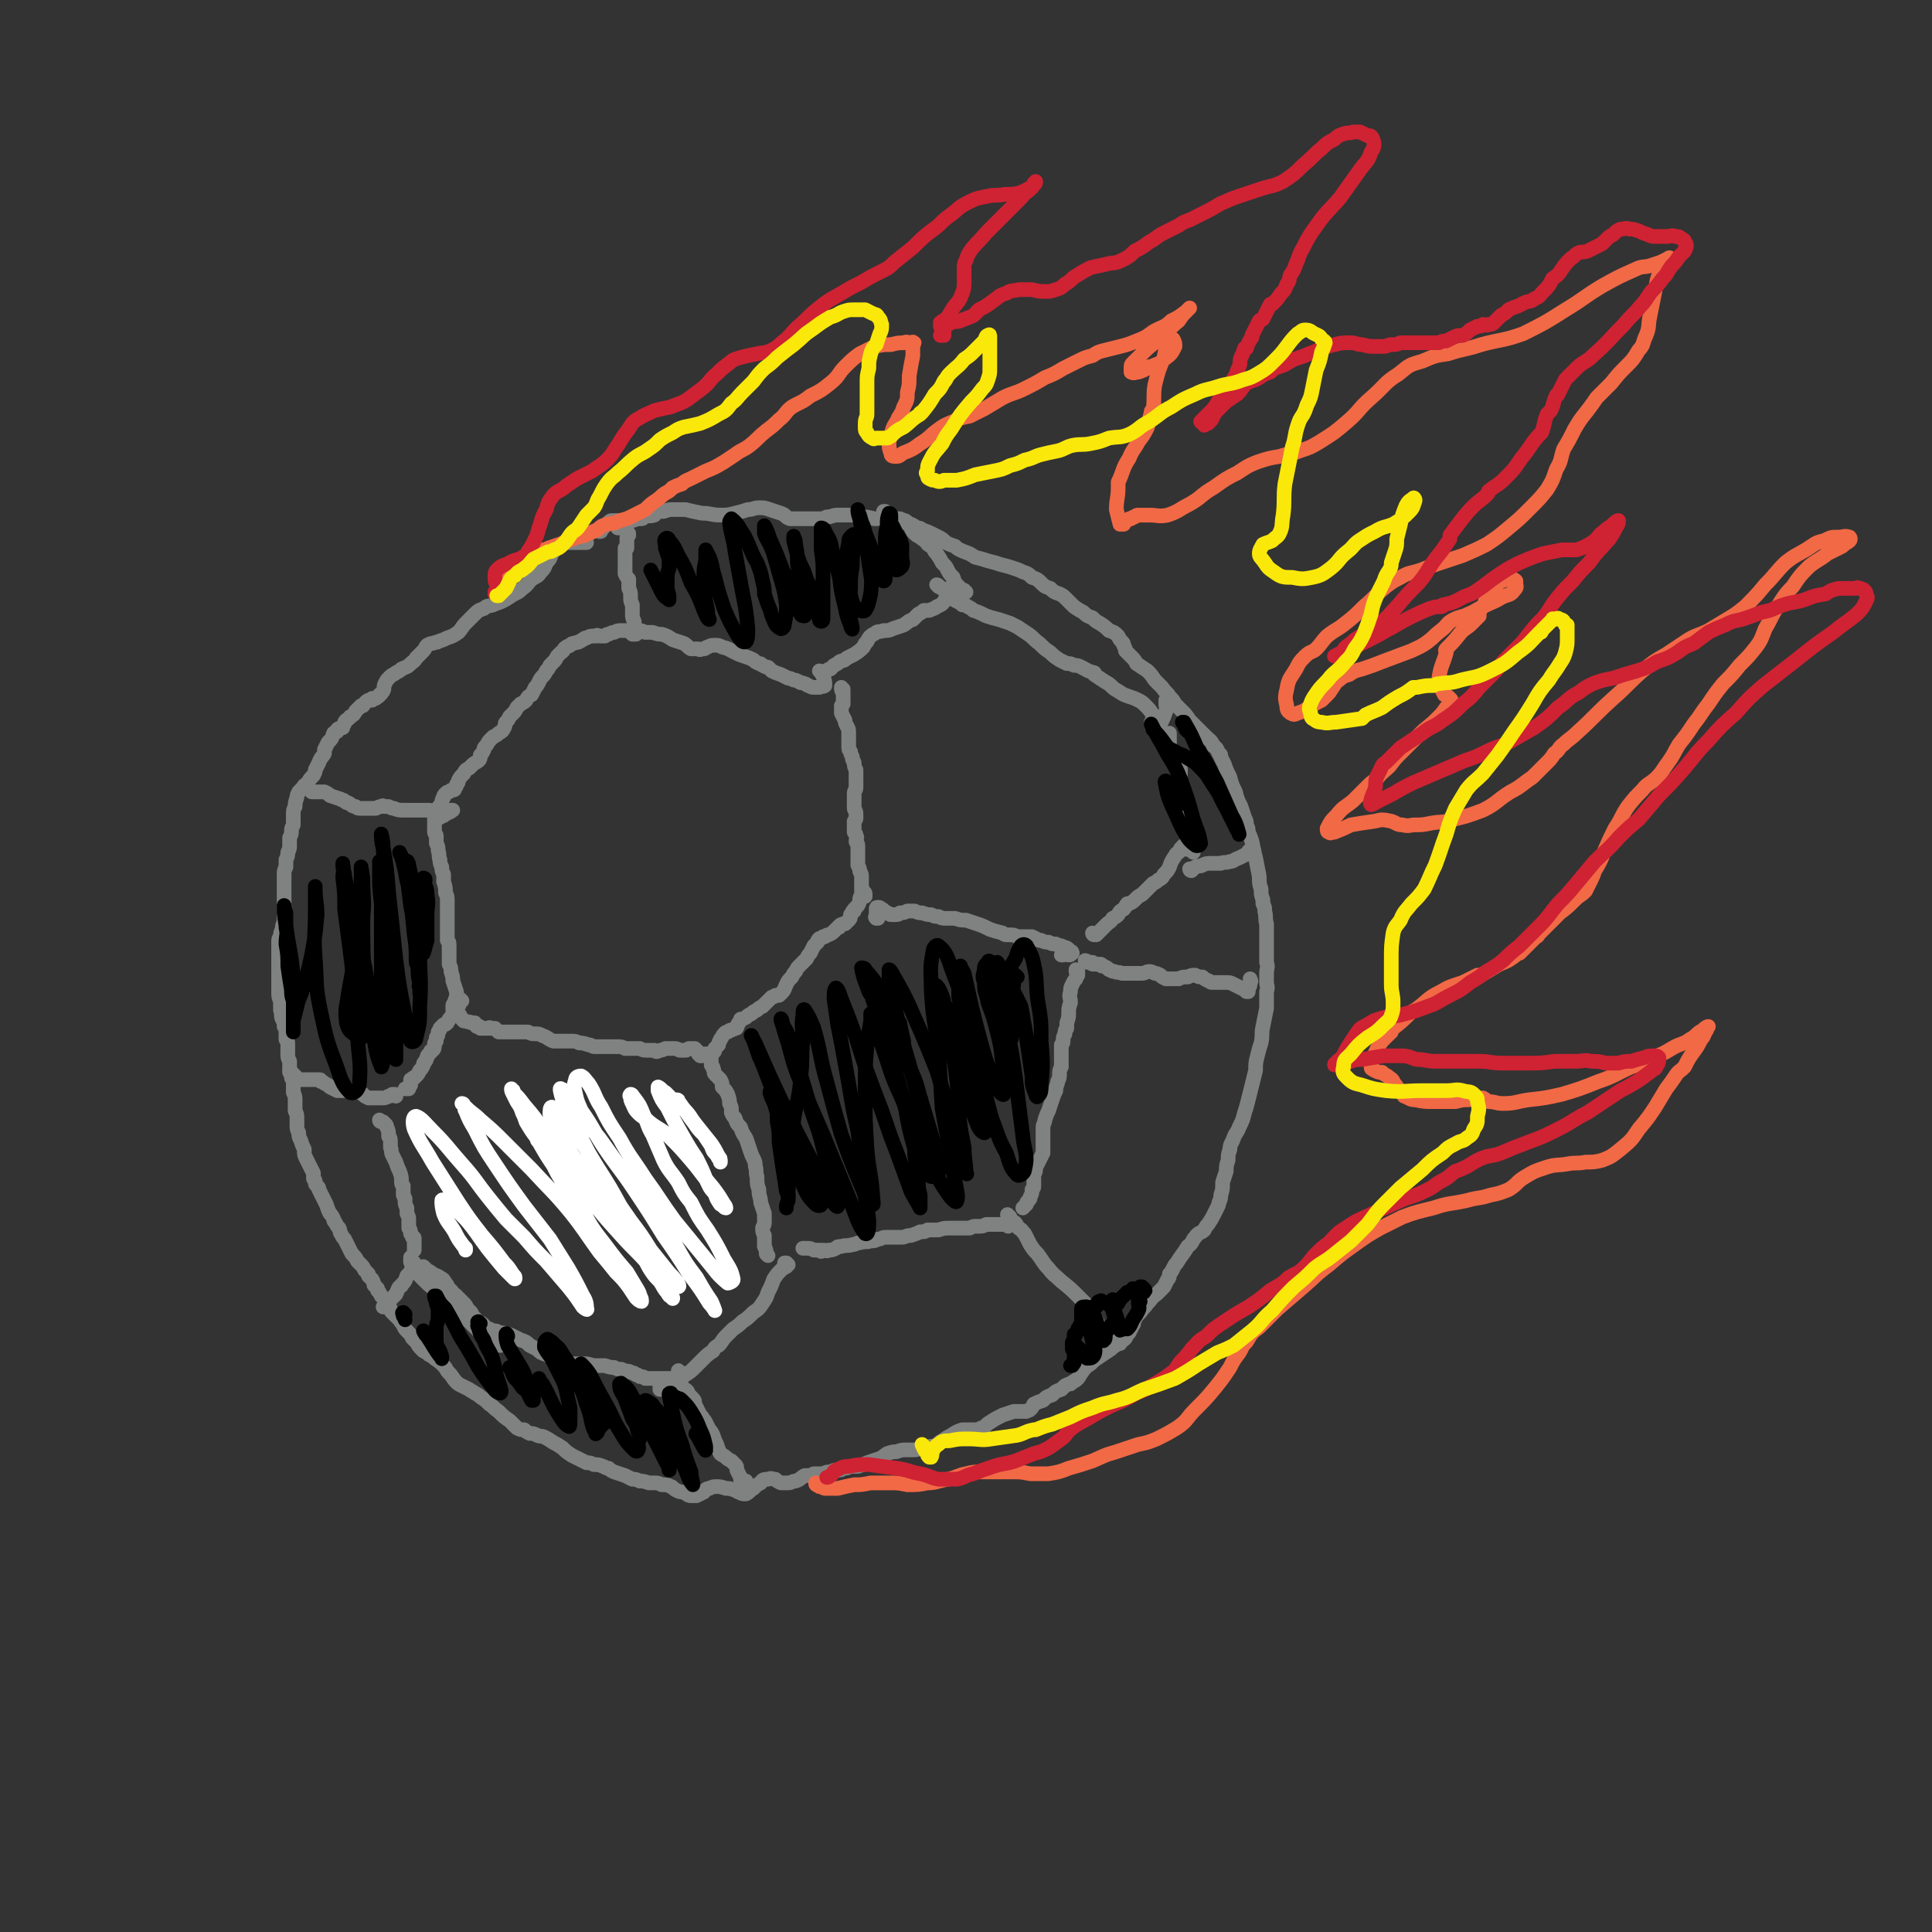 <svg viewBox='0 0 1054 1054' version='1.1' xmlns='http://www.w3.org/2000/svg' xmlns:xlink='http://www.w3.org/1999/xlink'><rect x="0" y="0" width="1054" height="1054" fill="#333333" stroke="none"/><g fill='none' stroke='#808282' stroke-width='8' stroke-linecap='round' stroke-linejoin='round'><path d='M460,376c-1,0 -1,-1 -1,-1 0,1 0,2 1,3 0,2 0,2 0,3 0,1 0,2 0,3 0,0 0,0 -1,1 0,1 0,1 0,1 0,2 0,2 0,3 1,2 1,2 2,4 0,1 0,1 1,3 1,2 1,2 1,3 0,2 0,2 0,3 0,2 0,2 0,3 0,1 0,1 0,2 0,2 0,2 1,3 0,1 0,1 1,3 0,2 0,1 1,3 0,2 0,2 1,4 0,2 0,2 0,4 0,2 0,2 0,3 0,2 0,2 0,3 0,1 -1,1 -1,3 0,2 0,2 0,4 0,2 0,2 0,4 0,1 1,1 1,3 0,1 0,1 0,2 0,1 0,1 -1,2 0,1 0,1 0,2 0,1 0,1 0,2 0,1 0,1 0,2 1,1 1,1 1,2 1,1 0,1 0,3 0,1 1,1 1,2 0,2 0,2 0,3 0,2 0,2 0,3 0,2 0,2 0,3 0,1 0,1 0,2 1,2 1,2 1,3 0,1 1,1 1,3 0,1 0,2 0,3 0,1 0,1 0,2 0,1 0,1 0,2 1,1 0,1 0,1 1,0 1,0 1,0 0,1 0,1 0,1 1,0 1,0 1,1 0,0 0,0 0,0 0,0 0,1 0,1 0,0 0,0 -1,0 0,0 0,0 -1,-1 0,0 0,0 0,0 0,0 0,-1 0,0 0,0 0,0 0,0 -1,2 -1,2 -1,3 0,1 0,1 -1,3 -1,1 -1,1 -2,2 0,0 0,0 0,1 -1,0 -1,0 -1,1 -1,0 0,1 -1,1 0,2 0,2 -1,3 -1,1 -1,1 -2,2 -1,0 -2,0 -3,1 0,1 0,1 -1,1 -1,1 -1,1 -2,2 -1,1 -1,1 -3,2 -1,0 -1,0 -2,1 -1,0 -1,0 -1,0 -1,1 -1,1 -2,1 -1,1 -1,1 -1,2 -1,1 -1,1 -2,2 -1,2 -1,2 -2,4 -1,1 -1,1 -2,3 -1,1 -1,1 -2,2 -1,1 -1,1 -2,2 -1,1 -1,1 -2,3 -1,1 -1,1 -2,3 -2,2 -2,2 -3,4 -1,2 -1,3 -2,4 -1,1 -1,1 -2,2 -1,0 -1,0 -2,0 -1,1 -1,1 -2,1 0,0 0,0 -1,1 -1,1 -1,1 -2,2 -1,1 -1,1 -2,2 -2,1 -2,1 -3,2 -2,1 -2,1 -3,2 -2,1 -2,1 -3,2 -2,1 -2,1 -3,1 0,1 0,1 -1,2 -1,1 0,1 -1,2 0,1 0,1 -1,1 -1,1 -1,0 -2,1 -1,0 -1,0 -2,1 -1,0 -1,0 -2,1 -1,1 -1,2 -2,3 0,1 -1,1 -1,3 -1,1 -1,1 -2,2 0,1 0,2 -1,2 -1,1 -1,1 -2,1 -1,0 -1,0 -1,0 -1,0 -1,0 -2,0 -1,1 -1,1 -1,1 -1,0 -1,0 -1,0 0,0 0,0 0,0 0,0 0,0 0,0 0,0 0,-1 -1,-1 0,0 1,1 1,1 0,0 0,-1 -1,-1 0,-1 0,-1 -1,-2 0,0 0,0 -1,-1 -1,0 -1,0 -2,0 0,0 0,0 -1,0 -1,0 -1,1 -2,1 -2,0 -2,0 -3,0 -1,0 -1,-1 -3,-1 -1,0 -1,0 -3,0 -1,0 -1,0 -2,0 -2,1 -2,1 -3,1 -2,1 -2,1 -3,0 -2,0 -2,0 -4,0 -2,0 -2,0 -4,-1 -2,0 -2,0 -4,0 -2,0 -2,0 -4,0 -2,-1 -2,-1 -4,-1 -1,0 -1,0 -3,0 -1,0 -1,0 -3,0 -1,0 -1,0 -3,0 -2,0 -2,0 -4,0 -1,0 -1,-1 -3,-1 -3,-1 -3,-1 -5,-1 -2,-1 -2,-1 -4,-1 -2,0 -2,0 -3,0 -1,0 -1,0 -2,0 -1,0 -1,0 -2,0 -2,0 -2,0 -3,0 -3,-1 -3,-2 -6,-3 -2,-1 -2,-1 -4,-1 -2,0 -2,0 -4,-1 -1,0 -1,0 -2,0 -2,0 -2,0 -4,0 -2,0 -2,0 -3,0 -2,0 -2,0 -3,0 -1,0 -1,0 -1,0 -1,0 -1,0 -1,0 -1,0 -1,0 -1,0 -1,0 -1,0 -1,0 -1,-1 -1,-1 -1,-1 -1,-1 -1,-1 -1,-1 0,0 0,0 -1,0 -1,0 -1,0 -2,0 0,-1 0,0 -1,0 -1,0 -1,0 -2,0 -1,0 -1,0 -2,0 0,-1 0,-1 -1,-1 0,0 0,0 -1,0 0,-1 0,-1 0,-1 -1,0 -1,0 -1,-1 -1,0 -1,0 -2,0 -1,-1 -1,0 -3,-1 0,0 -1,0 -1,0 -1,-1 -1,-1 -1,-1 -1,-1 0,-1 -1,-1 0,-1 0,-1 0,-1 -1,-1 -1,-1 -2,-1 0,-1 0,-1 -1,-1 0,-1 -1,0 -1,-1 0,-1 0,-1 0,-2 0,-1 0,-1 1,-2 0,-1 0,-1 1,-3 0,-1 0,-1 0,-3 -1,-3 -1,-3 -2,-6 0,-2 0,-2 -1,-5 0,-2 0,-2 -1,-4 0,-1 0,-1 0,-3 0,-1 0,-1 0,-3 0,-2 0,-2 0,-4 0,-2 0,-2 -1,-3 0,-2 0,-2 0,-5 0,-2 0,-2 0,-4 0,-1 0,-1 0,-3 0,-2 0,-2 0,-4 0,-3 0,-3 0,-5 0,-3 0,-3 -1,-5 0,-3 0,-3 -1,-6 0,-2 0,-2 0,-4 -1,-2 -1,-2 -1,-4 -1,-2 -1,-2 -1,-4 -1,-2 0,-2 -1,-5 0,-2 0,-2 -1,-4 0,-2 0,-2 0,-4 0,-1 -1,-1 -1,-2 0,-1 0,-1 0,-2 0,-2 0,-2 0,-3 0,-2 0,-2 0,-3 0,-2 1,-2 1,-3 1,-1 1,-1 1,-2 0,-1 1,-1 1,-1 0,-1 0,-1 1,-1 0,0 0,0 0,0 0,-1 0,-1 0,-1 0,-1 0,-2 1,-3 0,-1 0,-1 1,-2 1,-1 1,-1 2,-1 1,-1 1,-1 2,-1 1,0 1,0 1,-1 1,-1 1,-1 1,-2 1,-1 1,-1 1,-2 1,-2 1,-2 3,-4 1,-2 1,-2 3,-3 1,-1 1,-1 2,-2 1,-1 2,-1 3,-2 1,-1 1,-1 1,-3 1,-1 1,-1 2,-3 0,-1 0,-1 1,-2 1,-1 1,-2 2,-3 1,-1 1,-1 2,-2 2,-1 2,-1 3,-2 2,-1 2,-1 3,-3 1,-1 0,-2 1,-3 1,-1 1,-1 2,-3 1,-1 1,-1 2,-2 1,-1 1,-1 2,-3 1,-1 1,-1 2,-2 2,-1 2,-1 3,-2 1,-2 1,-2 3,-3 1,-2 1,-2 2,-4 1,-1 1,-1 2,-3 1,-2 1,-2 2,-3 1,-1 1,-1 2,-3 1,-1 1,-1 2,-3 1,-1 1,-1 2,-2 1,-1 1,-1 2,-3 1,-1 1,-1 2,-2 2,-1 1,-2 3,-3 1,-1 1,0 2,-1 1,-1 1,-1 2,-1 2,-1 2,0 3,-1 1,0 1,-1 2,-1 1,-1 1,-1 2,-1 2,-1 2,-1 3,-1 1,0 1,0 2,0 1,-1 1,0 2,0 1,0 1,0 1,0 1,0 1,0 2,0 1,-1 1,-1 2,-1 2,-1 2,-1 3,-1 2,-1 2,-1 4,-1 2,0 2,0 3,0 2,0 2,-1 3,0 2,0 2,0 4,0 1,0 1,0 3,1 2,0 2,0 4,0 3,1 3,1 5,1 3,1 3,1 6,3 3,1 3,1 6,2 2,1 2,2 4,3 2,0 2,0 4,0 1,1 1,0 3,0 1,0 1,-1 2,-1 2,-1 2,-1 4,-1 2,0 2,0 4,1 4,1 3,1 7,3 2,1 2,1 5,2 3,1 3,1 5,2 1,1 1,1 3,2 1,0 1,0 2,1 2,1 2,1 3,1 1,1 1,1 2,2 2,1 2,1 5,2 2,1 2,1 4,2 1,0 1,0 3,1 1,0 1,0 3,1 1,1 1,0 3,1 1,0 1,1 2,1 2,1 2,1 3,1 2,0 2,0 3,0 2,-1 2,0 3,-1 0,-2 0,-3 -1,-5 -1,-2 -1,-2 -2,-3 '/><path d='M345,346c0,0 0,-1 -1,-1 0,0 1,1 1,1 0,0 0,0 1,0 0,0 0,0 1,0 0,0 0,0 0,0 0,-1 0,-1 0,-1 0,-1 0,-1 0,-2 -1,-2 -1,-2 -1,-4 -1,-2 -1,-2 -1,-4 0,-1 0,-1 0,-3 0,-1 0,-1 0,-2 -1,-2 -1,-2 -1,-4 0,-3 0,-3 -1,-5 0,-2 0,-2 0,-5 -1,-1 -1,-1 -2,-3 0,-2 0,-2 0,-3 0,0 0,0 0,-1 0,0 0,0 0,-1 0,0 0,0 0,-1 0,0 0,0 0,0 0,-1 0,-1 0,-2 0,-1 0,-1 0,-2 0,-1 0,-1 0,-1 0,-1 0,-1 0,-2 0,0 0,0 0,-1 0,0 1,0 1,0 0,0 0,0 0,0 0,0 0,0 0,-1 0,-1 0,-1 0,-2 0,-1 0,-1 0,-2 0,0 0,0 0,-1 0,0 0,0 1,-1 0,0 0,0 0,-1 0,0 0,0 0,0 -1,-1 -1,-1 -1,-1 0,-1 0,-1 -1,-2 0,0 0,-1 0,-1 0,0 0,0 0,0 0,0 0,0 0,0 0,0 -1,0 -1,-1 0,0 1,1 0,1 0,1 -1,1 -2,1 -1,0 -1,0 -1,0 '/><path d='M240,446c0,0 -1,-1 -1,-1 0,0 0,0 1,0 1,0 1,0 2,0 0,-1 0,-1 1,-1 1,0 1,0 1,-1 1,0 1,0 1,0 1,0 1,0 1,-1 1,0 1,0 1,0 0,0 -1,0 -1,0 -2,0 -2,0 -3,1 -3,0 -3,0 -6,0 -2,-1 -2,-1 -4,-1 -1,0 -1,0 -2,0 -1,0 -2,0 -3,0 -2,0 -2,0 -4,0 -2,0 -2,0 -4,0 -2,0 -3,0 -5,-1 -1,0 -1,0 -3,-1 -1,0 -1,0 -2,0 -1,0 -1,-1 -2,0 -1,0 -1,0 -3,1 -2,0 -2,0 -4,0 -2,0 -2,0 -4,0 -2,0 -2,0 -3,-1 -2,0 -2,-1 -4,-2 -1,0 -1,0 -2,-1 -1,-1 -1,0 -2,-1 -3,-1 -3,-1 -6,-2 -1,-1 -1,-1 -3,-2 -1,0 -1,0 -3,0 -1,0 -1,0 -2,0 0,0 0,0 -1,0 0,0 0,0 0,0 -1,0 -1,0 -1,0 0,0 0,0 0,0 '/><path d='M252,546c0,0 -1,0 -1,-1 0,0 1,1 1,1 0,0 0,0 -1,0 0,1 0,0 0,1 -1,1 0,1 -1,2 -1,1 -1,1 -2,2 0,0 0,0 0,0 -1,2 -1,3 -3,5 0,1 -1,1 -1,2 -1,1 -1,1 -2,1 -1,1 -1,1 -2,2 0,1 0,1 -1,2 0,2 0,2 -1,3 0,1 0,1 0,2 -1,1 -1,1 -1,2 0,2 0,2 -1,3 -1,0 -1,0 -1,1 -1,1 -1,1 -1,1 -1,1 -1,1 -1,2 -1,1 0,1 -1,2 -1,1 -1,1 -1,2 -1,2 -1,2 -2,3 -1,2 -1,2 -2,3 -1,1 -1,1 -1,1 -1,0 -1,0 -1,1 -1,0 -1,0 -1,0 0,1 0,1 0,2 0,0 0,0 0,1 -1,1 -1,1 -1,2 0,0 0,0 -1,0 0,0 0,0 -1,0 '/><path d='M216,598c0,-1 -1,-1 -1,-1 0,0 1,0 0,0 0,0 0,0 -1,0 -1,1 -1,1 -2,1 -2,1 -2,1 -3,1 -2,0 -2,0 -5,0 -1,0 -1,0 -3,0 -2,-1 -2,-1 -3,-2 -1,-1 -1,-1 -2,-1 -2,-1 -2,-1 -3,-1 -1,-1 -1,0 -3,0 -1,-1 -1,0 -2,0 -2,0 -2,0 -4,0 -2,-1 -2,-1 -4,-2 -1,-1 -1,-1 -3,-2 -1,-1 -1,-1 -2,-1 0,-1 0,-1 -1,-1 -1,0 -1,0 -2,0 -2,0 -2,0 -4,0 -1,0 -1,0 -3,0 0,0 0,0 0,0 -1,0 -1,0 -2,0 -1,0 -1,0 -1,-1 -1,-1 -1,-1 -2,-2 0,0 0,0 -1,-1 0,0 0,0 -1,0 0,0 0,0 0,0 '/><path d='M208,612c0,0 -1,-1 -1,-1 0,0 0,1 1,1 0,0 0,0 1,0 0,0 0,0 1,1 1,1 1,1 1,2 1,2 1,2 1,5 1,1 1,1 1,3 0,2 0,2 0,3 1,2 0,2 1,4 1,2 1,2 2,4 1,3 1,3 2,5 1,3 1,3 1,5 0,2 0,2 1,3 0,2 0,2 0,3 0,1 0,1 0,2 1,1 0,1 1,2 0,1 0,1 0,2 0,1 0,1 1,3 0,1 0,1 0,3 1,2 1,2 1,3 0,2 0,2 0,3 0,1 0,1 0,2 1,1 1,1 1,3 1,1 1,1 1,2 1,0 1,0 1,1 0,1 0,1 0,2 0,1 0,1 0,2 0,0 0,0 0,1 0,0 0,0 0,1 '/><path d='M232,692c0,0 0,0 -1,-1 0,0 1,1 1,1 0,0 0,0 1,1 0,0 0,0 0,0 2,1 2,1 3,2 2,1 3,1 4,2 2,1 2,1 3,3 1,1 1,1 1,2 1,1 1,1 2,2 1,1 1,1 1,2 1,0 1,0 2,1 1,1 1,1 2,2 1,1 1,1 2,2 1,1 1,1 2,3 1,1 1,1 2,2 1,2 1,2 2,3 1,1 1,1 2,2 2,1 2,1 3,2 1,2 1,1 2,3 1,1 1,1 2,2 1,1 1,1 1,2 1,0 1,1 1,1 1,1 1,1 2,2 0,0 0,0 1,1 0,0 0,0 0,0 0,1 0,1 0,0 0,0 0,0 0,0 -2,-1 -2,-1 -3,-2 -2,-1 -2,-1 -3,-2 -2,-1 -2,0 -4,-2 -2,-2 -2,-2 -4,-4 -2,-2 -2,-2 -4,-4 -3,-3 -3,-3 -5,-6 -3,-3 -3,-3 -6,-6 -2,-2 -3,-2 -5,-4 -4,-2 -4,-2 -7,-5 -2,-2 -2,-2 -4,-4 -1,-1 -1,-1 -2,-3 -1,-1 -1,-1 -1,-3 -1,0 -1,0 -1,-1 0,-1 0,-1 0,-2 0,0 0,0 0,0 '/><path d='M260,722c0,0 -1,-1 -1,-1 0,0 1,1 1,1 1,0 1,0 2,0 1,1 1,1 2,2 2,1 2,1 3,1 1,1 1,1 2,1 2,0 2,0 3,1 2,0 2,0 4,1 2,0 2,0 4,1 2,1 2,1 4,2 3,1 3,1 5,3 2,1 2,1 4,2 2,2 2,2 5,3 2,1 2,1 4,2 1,1 1,1 3,1 2,1 2,1 4,1 2,1 2,1 5,1 3,0 3,0 5,0 3,0 3,1 6,1 3,0 3,0 5,0 3,1 3,1 5,1 2,1 2,1 4,1 2,1 2,1 3,1 1,0 1,0 3,1 1,0 1,0 2,1 1,0 1,0 2,1 2,0 2,0 3,1 2,0 2,0 3,0 2,0 2,0 3,0 2,0 2,0 4,0 2,0 2,0 3,0 2,0 2,0 4,0 2,0 2,0 3,0 0,0 0,0 0,0 0,0 0,0 0,0 -1,-1 0,-1 -1,-2 '/><path d='M429,690c0,0 -1,-1 -1,-1 0,0 0,0 1,0 0,1 0,0 1,1 0,0 0,0 0,0 0,0 -1,0 -1,1 -2,1 -2,1 -3,2 -2,2 -2,2 -4,5 -1,3 -1,3 -3,7 -1,3 -1,3 -3,6 -2,3 -2,3 -5,5 -3,3 -3,3 -6,5 -2,2 -2,2 -5,4 -2,2 -2,2 -4,4 -2,2 -2,3 -4,5 -2,1 -2,1 -3,3 -3,2 -3,2 -5,4 -2,2 -2,2 -5,5 -2,2 -2,2 -5,4 -2,1 -2,1 -4,3 -2,1 -2,1 -4,2 -1,1 -1,2 -3,2 -1,1 -1,1 -2,1 -1,0 -1,0 -1,0 0,-1 0,-1 0,-1 0,-2 0,-2 1,-3 '/><path d='M419,685c0,0 -1,-1 -1,-1 0,0 1,1 1,1 0,0 -1,-1 -1,-1 0,-2 0,-2 -1,-4 0,-3 0,-3 0,-6 -1,-2 -1,-2 -1,-4 0,-1 1,-1 1,-3 0,-1 0,-1 0,-2 0,-2 0,-2 0,-3 -1,-3 -1,-3 -2,-6 0,-3 -1,-3 -1,-7 -1,-3 -1,-3 -1,-7 -1,-3 0,-3 -1,-6 0,-2 0,-2 -1,-4 -1,-2 -1,-2 -2,-5 -1,-3 -1,-3 -2,-6 -2,-3 -2,-3 -3,-6 -2,-2 -2,-2 -3,-5 -1,-1 -1,-1 -2,-3 0,-1 0,-1 0,-2 0,-1 0,-1 -1,-3 0,-2 0,-2 -1,-5 -1,-2 -1,-2 -3,-4 0,-2 0,-2 -1,-4 -1,-1 -1,-1 -1,-1 -1,-1 -1,-1 -1,-1 -1,-1 -1,-1 -1,-1 -1,-1 0,-2 -1,-3 0,-1 0,-1 -1,-2 0,-3 0,-3 0,-5 -1,0 -1,-1 -1,-1 -1,0 -1,0 -1,0 '/><path d='M479,501c-1,0 -1,-1 -1,-1 -1,0 0,1 0,1 0,0 0,0 0,0 0,-2 0,-2 0,-3 0,-1 0,-1 0,-2 0,-1 0,-1 1,-1 1,0 1,0 2,1 1,0 1,1 3,2 1,0 1,1 2,1 1,0 1,0 2,0 2,0 2,0 3,-1 2,0 2,0 4,-1 2,0 2,0 4,0 2,1 2,1 4,1 3,1 3,1 5,1 2,1 2,1 4,1 2,1 2,1 4,1 2,0 2,0 5,0 3,1 3,1 6,1 3,1 3,1 6,2 3,1 3,1 7,3 3,1 3,1 7,2 1,1 1,1 3,1 0,0 0,0 1,0 2,0 2,0 4,1 2,0 2,0 4,0 2,0 2,0 4,0 2,1 2,1 4,2 0,0 0,0 1,0 2,1 2,1 4,1 2,1 2,1 4,1 2,1 2,1 3,1 1,1 1,0 2,1 1,0 1,0 2,1 1,1 1,1 1,1 1,0 1,1 1,1 0,0 0,0 -1,0 0,1 0,1 -1,1 -1,0 -1,-1 -3,0 0,0 0,0 -1,0 '/><path d='M588,530c0,0 -1,0 -1,-1 0,0 0,1 0,1 0,0 0,0 1,1 0,0 0,0 0,1 -1,1 -1,1 -1,2 -1,1 -1,1 -2,3 -1,2 -1,2 -1,4 -1,3 0,3 0,6 -1,3 -1,3 -1,6 0,2 0,2 -1,5 0,1 0,1 0,3 -1,1 -1,1 -1,3 -1,2 -1,2 -1,3 0,2 0,2 -1,3 0,3 0,3 0,6 0,3 0,3 0,6 -1,2 -1,2 -1,4 0,2 0,2 -1,4 0,2 -1,2 -1,5 -1,2 -1,2 -2,5 -1,3 -1,3 -2,6 -1,2 -1,2 -2,5 0,2 -1,2 -1,4 0,2 0,2 0,3 0,2 0,2 0,4 0,1 0,1 0,3 0,2 0,2 0,4 -1,2 -1,2 -2,4 -1,2 -1,2 -2,4 0,2 0,2 -1,4 0,2 0,2 0,4 0,1 0,1 0,2 0,1 0,1 -1,2 0,2 0,2 -1,4 0,1 0,1 -1,2 -1,1 -1,1 -1,2 -1,1 -1,1 -2,2 0,0 0,0 0,0 '/><path d='M550,669c0,-1 -1,-1 -1,-1 0,0 0,0 0,0 -1,0 -2,0 -3,0 0,0 0,0 0,0 -2,0 -2,0 -3,0 -3,0 -3,0 -5,0 -2,1 -2,1 -4,1 -1,0 -1,0 -2,0 -1,0 -1,0 -3,1 0,0 0,0 0,0 -3,0 -3,0 -6,0 -2,0 -2,0 -5,0 -3,0 -3,0 -6,1 -2,0 -2,0 -4,0 -1,0 -1,0 -2,0 -1,1 -2,1 -3,1 -1,0 -1,0 -1,0 -2,1 -2,1 -5,2 0,0 0,0 0,0 -3,0 -3,1 -5,1 -2,0 -2,0 -4,0 0,0 0,0 0,0 -3,0 -3,0 -5,0 -2,0 -2,1 -4,1 -2,1 -2,1 -4,1 -3,1 -3,0 -6,1 -2,0 -2,1 -4,1 -3,1 -3,0 -6,1 -2,0 -2,0 -3,1 -2,1 -2,1 -4,1 -1,1 -1,0 -3,0 -1,1 -1,1 -2,0 -2,0 -2,0 -3,0 -2,-1 -2,-1 -4,-1 -1,0 -1,0 -2,0 '/><path d='M597,510c0,0 -1,0 -1,-1 0,0 0,1 1,1 1,0 1,0 1,0 1,-1 1,-1 2,-2 2,-2 2,-2 4,-4 1,-1 2,-1 3,-3 2,-1 2,-1 3,-2 1,-2 1,-2 3,-3 0,0 0,0 0,0 1,-1 1,-2 2,-3 1,0 1,0 1,0 2,-1 2,-1 3,-2 2,-2 2,-2 4,-3 2,-2 2,-2 4,-4 1,-1 1,-1 2,-2 2,-1 2,-1 3,-2 2,-1 2,-1 3,-3 2,-2 2,-2 3,-4 1,-3 1,-3 3,-6 1,-2 1,-1 3,-3 0,0 0,0 0,-1 1,-1 1,-1 2,-2 1,-1 2,-1 3,-1 0,0 0,1 1,1 0,0 0,0 0,0 -1,1 0,1 -1,2 0,0 0,0 -1,0 0,1 0,0 -1,0 0,0 0,0 -1,0 '/><path d='M651,465c0,-1 0,-1 -1,-1 0,-1 1,-1 0,-1 0,-2 0,-2 -1,-4 0,-3 0,-3 0,-5 0,-3 0,-3 0,-5 0,-1 0,-1 0,-3 0,-1 0,-1 0,-2 -1,-1 -1,-1 -2,-3 -2,-2 -2,-2 -3,-4 -1,-3 -1,-3 -1,-6 -1,-2 -1,-2 -1,-4 0,-1 0,-1 1,-2 0,-1 1,-1 1,-3 0,-1 0,-1 0,-2 0,-1 0,-1 -1,-2 0,-2 0,-2 -1,-3 -1,-2 -1,-2 -2,-3 -1,-2 -1,-2 -1,-3 -1,-2 -1,-2 -1,-3 0,-2 0,-2 0,-3 0,-1 0,-1 0,-2 0,0 0,-1 0,-1 0,0 -1,0 -1,0 -1,1 -1,1 -2,2 0,0 0,0 0,0 '/><path d='M633,394c0,0 0,0 -1,-1 0,0 1,1 0,1 -1,-2 -1,-2 -3,-4 -2,-3 -2,-3 -4,-5 -2,-2 -2,-2 -4,-3 -2,-1 -2,-1 -5,-2 -3,-1 -3,-1 -6,-3 -4,-2 -3,-3 -7,-5 -3,-2 -3,-2 -6,-4 0,-1 0,-1 0,-1 -4,-1 -3,-1 -7,-3 -2,-1 -2,-1 -4,-1 -2,-1 -2,-1 -3,-1 -1,0 -1,0 -1,0 -2,-1 -2,-1 -4,-2 -3,-2 -3,-2 -5,-4 -3,-2 -3,-2 -6,-5 -3,-2 -3,-3 -6,-5 -3,-2 -3,-2 -6,-4 -2,-1 -2,-1 -4,-2 -3,-1 -3,-1 -6,-2 -4,-1 -4,-1 -7,-2 -4,-2 -4,-2 -7,-3 -1,-1 -1,-1 -3,-2 -1,-1 -2,-1 -3,-1 -1,-1 -1,-1 -3,-2 -2,-1 -2,-1 -4,-3 -2,-1 -1,-1 -3,-3 -1,-1 -1,-1 -3,-2 0,-1 -1,-1 -1,-1 '/><path d='M527,323c-1,0 -1,0 -1,-1 -1,0 0,1 0,1 -2,-2 -2,-2 -3,-3 -2,-2 -2,-2 -3,-5 -2,-2 -2,-2 -3,-4 -1,-2 -1,-2 -3,-4 -1,-2 -1,-2 -3,-5 -2,-2 -1,-2 -3,-4 -2,-1 -2,-1 -3,-3 -2,-1 -2,-1 -3,-2 -2,-1 -2,-1 -3,-2 -1,-1 -1,-1 -2,-3 0,0 0,-1 -1,-2 0,0 0,0 -1,-1 -1,-1 -1,-1 -2,-1 -1,-1 -1,0 -2,-1 -1,0 -1,0 -2,0 -1,0 -1,0 -2,-1 '/><path d='M520,321c0,0 -1,0 -1,-1 0,0 0,1 0,1 0,0 0,-1 0,-1 0,1 0,1 0,1 0,1 0,1 -1,2 0,1 0,1 -1,2 -1,2 0,2 -2,3 -1,2 -2,2 -4,3 -1,1 -2,1 -4,2 -1,0 -1,0 -3,0 -1,1 -1,1 -3,2 -1,1 -1,1 -3,3 -3,1 -2,1 -5,3 -3,1 -3,1 -6,2 -2,1 -2,1 -5,1 -2,1 -2,0 -4,1 -1,1 -2,1 -3,2 -1,1 -1,1 -2,3 -1,1 -1,1 -2,3 -2,2 -2,2 -5,4 -2,1 -2,1 -4,2 -2,2 -2,1 -4,2 -1,1 -1,1 -3,2 -1,1 -1,1 -2,2 -1,0 -1,0 -2,1 -1,0 -1,0 -1,1 '/><path d='M483,280c0,0 -1,-1 -1,-1 0,0 1,0 1,0 0,1 0,1 -1,2 0,1 0,1 -1,1 -2,1 -2,1 -4,1 -4,-1 -4,-1 -7,-1 -4,-1 -4,-1 -7,-1 -3,0 -3,0 -6,0 -3,0 -3,1 -6,1 -2,1 -2,1 -5,1 -4,0 -4,0 -8,0 -3,0 -3,0 -7,0 -3,-1 -2,-2 -5,-3 -3,-1 -3,-1 -6,-2 -3,-1 -3,-1 -6,-1 -3,0 -3,1 -6,1 -3,1 -3,1 -7,2 -4,1 -4,1 -8,1 -5,0 -5,-1 -10,-1 -5,-1 -5,-1 -9,-2 -3,0 -3,0 -6,0 -1,0 -1,0 -1,0 -2,0 -2,0 -5,1 -3,0 -3,0 -5,1 0,0 0,1 0,1 -3,1 -3,0 -6,1 0,0 0,1 -1,1 -2,0 -2,0 -5,1 0,0 0,0 -1,0 -3,0 -3,0 -6,0 0,0 0,0 0,0 -2,0 -2,0 -4,0 -1,0 -1,0 -2,1 -1,1 -1,1 -2,2 -1,1 -1,1 -2,2 0,1 0,1 -1,1 '/><path d='M318,294c0,0 -1,0 -1,-1 0,0 1,1 1,1 1,0 1,0 1,0 1,1 1,2 1,2 -2,0 -2,0 -5,0 -3,0 -3,0 -5,0 -3,0 -3,0 -5,2 -2,1 -2,2 -4,4 -1,3 -1,3 -3,5 -1,3 -1,3 -3,5 -2,3 -2,2 -5,4 -3,3 -2,3 -5,5 -3,3 -3,2 -6,4 -3,2 -3,2 -5,3 -2,1 -3,1 -5,2 -3,1 -3,0 -5,2 -3,1 -3,1 -5,3 -2,2 -2,2 -5,5 -2,2 -2,3 -4,5 -3,2 -3,2 -6,3 -2,1 -2,1 -5,2 -1,1 -1,0 -3,1 -1,0 -1,0 -3,1 -1,1 -1,2 -2,3 -2,2 -2,2 -4,4 -1,2 -2,2 -4,4 -1,1 -2,1 -4,2 -1,1 -1,1 -3,2 -1,1 -2,1 -3,2 -2,2 -2,2 -3,4 -1,2 0,2 -1,4 -1,1 -1,2 -2,2 0,1 -1,1 -2,2 -1,0 -1,0 -2,0 0,0 0,0 0,1 -1,0 -1,0 -2,0 -2,1 -2,2 -3,3 0,0 0,0 -1,0 -1,1 -1,1 -3,3 0,0 0,0 0,0 -1,2 -1,2 -3,3 0,0 0,0 0,0 -1,2 -2,1 -3,3 0,1 0,1 -1,2 0,0 0,0 0,1 -1,0 -2,0 -3,1 0,1 0,1 0,1 -1,1 -1,0 -2,1 -1,3 -1,3 -3,5 -1,2 -1,2 -2,4 0,1 0,1 0,2 -1,2 -2,2 -3,5 -1,2 -1,2 -2,4 0,1 0,1 -1,3 -2,2 -2,2 -3,4 -1,1 -2,1 -3,3 0,0 0,0 0,0 -1,1 -1,1 -2,2 0,0 0,0 0,0 -1,2 -1,2 -1,3 -1,3 -1,3 -1,5 -1,2 -1,2 -1,4 0,0 0,0 0,0 0,2 0,2 0,3 0,0 0,0 0,0 0,2 0,2 0,3 -1,2 -1,2 -1,3 0,2 0,2 -1,4 0,2 0,2 0,4 0,2 0,2 -1,4 0,2 0,2 -1,4 0,2 0,2 0,4 -1,2 -1,2 -1,4 0,2 0,2 0,4 0,1 0,1 0,3 0,3 0,3 0,5 0,2 0,2 0,4 0,3 0,3 0,5 0,3 0,3 0,5 -1,2 -1,2 -1,4 -1,2 -1,2 -1,4 -1,1 -1,1 -1,3 0,2 0,2 0,4 0,3 0,3 0,5 0,2 0,2 0,4 0,2 0,2 0,4 0,2 0,2 0,3 0,2 0,2 0,4 0,1 0,1 0,3 0,3 0,3 1,5 0,3 0,3 0,5 1,3 0,3 1,5 1,2 1,2 1,4 1,1 1,1 1,3 0,2 0,2 0,4 1,1 1,1 1,3 0,2 0,2 0,5 0,2 0,2 1,4 0,3 0,3 0,5 1,2 1,2 1,4 1,2 1,2 1,3 0,3 0,3 0,5 1,2 1,2 1,5 0,3 0,3 0,5 1,2 1,2 1,4 0,2 0,2 0,4 0,2 0,2 1,4 0,2 0,2 1,4 1,3 1,3 2,5 0,3 0,3 1,5 1,2 1,2 2,4 1,2 1,2 2,4 0,1 0,1 0,3 1,1 1,1 1,2 0,1 0,1 1,2 1,1 1,1 1,2 1,2 1,2 2,4 1,2 1,2 2,4 1,3 1,3 2,5 1,1 1,1 2,3 0,1 0,1 1,2 1,2 1,2 2,3 1,2 0,2 1,3 1,2 1,2 2,3 1,2 1,2 2,4 0,0 0,0 0,0 1,2 1,2 2,4 0,0 0,0 0,0 2,2 2,2 3,4 1,1 1,1 2,2 1,1 1,1 2,3 0,0 0,0 0,0 1,1 1,1 2,2 0,1 0,1 0,1 1,1 1,1 2,2 0,0 0,0 0,0 1,2 1,2 1,3 1,1 1,1 2,2 0,0 0,0 0,1 1,1 1,1 2,3 1,1 1,1 2,2 1,1 0,1 1,2 0,1 1,1 2,3 0,1 0,1 1,2 1,1 1,1 2,2 0,0 0,0 0,0 1,1 1,1 2,2 1,2 1,1 2,3 1,2 1,2 2,3 2,2 2,2 3,4 1,1 1,1 2,2 1,1 1,2 2,3 1,1 1,1 2,2 2,1 2,1 3,2 2,1 2,1 3,2 3,2 3,2 5,4 2,2 1,2 3,4 2,2 2,3 4,5 1,1 1,1 3,2 2,1 2,1 4,2 1,1 2,1 3,2 2,1 2,1 3,2 3,2 3,2 5,4 3,2 2,2 5,4 3,3 3,3 6,5 2,2 2,2 4,4 2,1 2,1 4,1 1,1 1,1 3,2 2,0 2,0 4,1 2,1 2,0 4,1 2,1 2,1 5,3 2,1 2,1 5,3 2,2 2,2 5,4 2,1 2,1 4,2 2,1 2,1 4,2 2,0 2,0 4,1 2,0 3,0 5,1 1,0 1,1 3,1 1,1 1,1 3,2 3,1 3,1 6,2 2,1 2,1 4,2 2,0 2,0 4,1 2,0 2,0 5,1 1,0 1,0 3,0 2,0 2,0 4,1 3,0 3,0 5,1 1,0 1,1 3,2 2,1 2,1 4,1 2,1 2,2 4,2 2,0 2,0 3,0 2,-1 2,-1 4,-2 1,-1 1,-2 3,-2 2,-1 2,-1 4,-1 2,0 2,0 5,1 2,0 2,0 5,1 1,0 1,1 2,1 2,1 2,1 3,1 1,0 1,0 1,0 2,-1 2,-2 4,-3 2,-2 2,-2 4,-3 1,-2 2,-2 4,-2 2,-1 2,0 4,0 1,1 1,1 3,2 2,0 2,0 4,0 2,0 2,-1 4,-1 3,-1 3,-2 5,-3 3,0 3,0 5,-1 3,0 3,0 5,0 2,-1 2,-1 4,-1 2,-1 2,-1 4,-1 2,0 2,0 3,-1 2,0 2,0 4,-1 2,0 2,0 4,0 0,0 0,0 0,0 3,-1 3,-1 5,-2 3,-1 3,-1 6,-2 3,-1 2,-1 5,-3 3,-1 3,-1 5,-1 3,-1 3,-1 5,-1 2,0 2,0 4,0 2,0 2,0 4,-1 1,0 1,0 3,0 2,-1 2,-1 4,-1 3,-1 3,-2 5,-3 3,-2 3,-2 5,-3 3,-2 3,-2 6,-3 2,0 2,0 4,0 1,0 1,0 3,0 1,0 1,0 2,0 1,-1 1,-1 2,-1 2,-1 2,-2 4,-3 3,-2 3,-2 7,-4 3,-1 3,-1 6,-2 2,0 2,0 4,0 1,0 1,0 3,0 1,-1 1,0 2,-1 1,-1 1,-1 2,-3 2,-1 2,-1 5,-2 2,-2 2,-2 5,-3 2,-2 2,-2 5,-3 1,-1 1,-1 2,-2 2,-1 2,-1 3,-1 2,-2 2,-1 4,-3 1,-1 1,-2 2,-3 2,-3 2,-3 5,-5 2,-2 2,-2 5,-4 3,-2 3,-2 6,-4 2,-2 3,-2 5,-4 2,-1 2,-1 3,-2 1,-2 1,-2 2,-3 1,-2 1,-2 2,-4 1,-1 0,-1 1,-3 1,-2 1,-2 3,-4 2,-3 2,-2 4,-5 3,-3 2,-3 5,-5 2,-2 2,-2 4,-4 1,-2 1,-2 2,-4 1,-1 1,-1 1,-3 1,-1 1,-1 2,-3 1,-2 1,-2 2,-3 3,-5 3,-4 6,-9 3,-2 2,-3 4,-5 2,-3 3,-2 5,-4 1,-2 1,-2 2,-3 2,-3 2,-3 3,-5 1,-2 1,-2 2,-4 1,-2 1,-2 1,-3 1,-2 1,-2 1,-4 1,-3 1,-3 1,-7 1,-3 1,-3 2,-6 0,-3 0,-3 1,-6 0,-3 0,-3 1,-6 0,-3 1,-3 2,-6 1,-3 2,-3 3,-6 2,-4 2,-4 3,-8 1,-3 1,-3 2,-7 1,-4 1,-4 2,-8 1,-4 1,-4 2,-8 0,-4 0,-4 1,-8 1,-4 1,-4 2,-7 1,-5 0,-5 1,-9 1,-5 1,-5 2,-10 0,-4 0,-4 0,-9 1,-3 0,-3 0,-5 0,-3 0,-3 0,-5 0,-3 1,-3 0,-6 0,-3 0,-3 0,-6 0,-4 0,-4 0,-8 0,-4 0,-4 0,-7 -1,-3 0,-3 -1,-7 0,-2 0,-2 -1,-4 0,-1 0,-1 0,-2 -1,-3 -1,-3 -1,-6 -1,-3 -1,-3 -1,-7 -1,-5 -1,-5 -2,-10 -1,-4 -1,-4 -2,-9 -1,-3 -1,-3 -2,-5 0,-2 0,-2 -1,-4 0,-2 0,-2 -1,-4 -1,-3 -1,-3 -2,-6 -2,-4 -2,-4 -3,-8 -2,-4 -2,-4 -3,-8 -2,-4 -2,-4 -3,-7 -1,-2 -1,-2 -2,-4 0,-2 0,-1 -1,-2 -1,-2 -1,-3 -3,-4 -1,-3 -2,-3 -4,-5 -2,-2 -2,-2 -4,-4 -3,-3 -3,-3 -5,-5 -2,-3 -2,-3 -4,-5 -2,-2 -2,-2 -4,-4 -1,-2 -1,-2 -3,-4 -1,-2 -2,-2 -4,-5 -2,-2 -2,-2 -4,-4 -2,-3 -2,-3 -4,-5 -3,-2 -3,-2 -6,-4 -1,-2 -1,-2 -3,-4 -1,-1 -1,-1 -3,-3 0,-1 0,-1 -1,-3 0,-1 0,-1 -1,-2 -1,-1 -1,-1 -2,-3 -2,-2 -2,-2 -5,-3 -2,-2 -2,-2 -5,-4 -2,-1 -2,-1 -4,-3 -3,-1 -3,-1 -5,-3 -2,-1 -2,-1 -5,-3 -2,-2 -2,-2 -4,-4 -2,-2 -2,-2 -4,-3 -3,-1 -3,-1 -5,-3 -3,-1 -3,-1 -5,-3 -2,-2 -2,-2 -5,-3 -2,-2 -2,-2 -5,-3 -2,-1 -2,-1 -5,-2 -3,-1 -3,-1 -7,-2 -3,-1 -3,-1 -7,-2 -3,-1 -3,-1 -7,-2 -3,-2 -3,-2 -6,-3 -2,-1 -3,-1 -5,-3 -3,-1 -3,-1 -5,-2 -2,-2 -2,-2 -4,-3 -2,-1 -2,-1 -4,-2 -2,-1 -2,-1 -5,-2 -1,-1 -1,-1 -3,-1 -1,-1 -1,-1 -3,-2 -3,-1 -3,-1 -5,-1 -2,-1 -2,-1 -3,-1 -1,0 -1,0 -3,0 -1,0 -1,0 -2,0 '/><path d='M225,689c0,0 -1,-1 -1,-1 0,0 0,0 1,0 0,0 0,0 0,0 0,0 1,1 1,1 0,1 -1,1 -1,2 0,0 0,0 0,0 -1,3 -1,3 -3,5 -1,3 -1,3 -3,5 0,1 0,0 -1,1 -1,1 -1,2 -2,4 -1,1 -1,1 -2,2 -1,1 -1,1 -2,2 0,1 0,1 -1,1 0,1 0,1 -1,1 0,1 0,1 -1,1 0,0 0,0 0,0 '/><path d='M371,749c0,0 -1,-2 -1,-1 0,1 0,1 0,3 0,2 0,2 0,4 0,1 0,1 -1,1 0,0 0,0 0,0 1,0 1,0 1,0 1,0 1,0 2,1 2,1 2,1 3,2 1,2 1,2 2,3 2,2 2,2 2,4 1,2 1,2 2,4 1,2 1,2 2,3 1,2 1,1 2,3 1,2 1,2 2,4 1,1 1,1 2,3 1,3 1,3 2,5 1,3 1,3 2,5 1,1 2,1 3,2 1,1 1,1 3,2 1,1 1,1 2,2 1,1 1,1 1,3 1,2 1,2 2,4 0,2 0,2 1,4 0,1 1,1 1,1 1,0 1,-1 1,-3 '/><path d='M551,664c-1,-1 -2,-2 -1,-1 0,0 1,1 2,3 2,1 2,1 3,3 1,2 2,1 3,3 1,1 1,1 2,3 1,2 1,2 2,4 2,3 2,3 4,5 3,4 3,5 6,8 3,4 4,4 7,7 5,4 5,4 10,9 3,3 3,3 6,6 2,3 1,3 3,6 1,2 1,2 2,4 1,2 1,2 2,3 0,1 0,2 1,2 1,1 1,1 2,1 1,1 1,0 3,1 1,0 1,1 3,1 0,1 0,1 0,1 0,0 0,0 0,0 '/><path d='M593,525c0,0 0,-1 -1,-1 0,0 1,1 1,1 1,0 1,0 2,0 0,0 0,0 1,0 0,0 0,0 0,1 1,0 0,0 1,0 0,0 0,0 1,0 0,0 0,0 1,0 0,0 0,0 1,0 1,0 1,0 1,1 1,0 1,0 1,0 2,1 2,1 3,2 1,0 1,1 3,1 2,1 2,0 4,1 2,0 2,0 5,0 2,0 2,0 4,0 1,0 1,0 2,0 2,0 2,-1 4,-1 1,0 1,0 3,1 1,0 1,0 3,1 1,1 1,1 3,2 1,0 1,0 3,0 2,0 2,0 4,0 2,-1 2,-1 5,-1 2,-1 2,-1 4,-1 2,1 2,1 4,1 1,1 1,1 3,2 1,0 1,1 2,1 2,0 2,0 3,0 0,0 0,0 0,0 3,0 3,0 5,0 2,0 2,0 4,1 2,1 2,1 4,2 2,1 2,1 3,2 0,0 1,0 1,0 0,0 0,-1 0,-1 0,0 0,0 0,-1 1,-1 1,-1 1,-3 1,-1 0,-1 0,-2 '/><path d='M650,475c0,0 -1,0 -1,-1 0,0 0,1 1,1 1,-1 1,-1 2,-2 2,-1 2,0 4,-1 2,-1 2,-1 5,-1 2,0 2,0 5,0 2,-1 2,0 5,-1 2,0 2,-1 5,-2 2,-1 2,-1 4,-2 1,-1 1,-2 2,-2 1,0 1,0 2,0 0,0 0,0 0,0 -1,0 -1,0 -1,0 '/><path d='M629,395c0,0 -1,-1 -1,-1 0,0 0,1 1,1 1,1 1,1 2,1 0,0 1,0 1,0 1,-1 1,-1 2,-3 1,-2 1,-2 2,-5 1,-2 0,-2 0,-4 0,-1 0,-1 0,-2 '/></g>
<g fill='none' stroke='#000000' stroke-width='8' stroke-linecap='round' stroke-linejoin='round'><path d='M232,480c0,-1 -1,-1 -1,-1 0,0 0,0 0,1 1,4 2,4 2,8 1,6 0,6 0,11 0,7 0,7 0,14 -1,3 -1,4 -2,7 -1,0 -1,0 -2,-1 -1,-5 0,-5 -1,-10 -1,-7 0,-7 -1,-14 -1,-6 -1,-6 -3,-13 -1,-6 -2,-6 -4,-12 -1,-2 -1,-3 -2,-5 0,0 0,1 1,2 1,4 1,4 2,8 1,6 1,6 3,12 0,1 0,1 0,3 1,10 1,10 2,20 1,7 1,7 1,15 0,1 1,1 1,2 0,5 0,5 1,10 0,1 -1,1 0,1 0,2 0,2 0,4 0,0 0,0 0,0 0,0 0,0 0,-1 0,-4 0,-4 0,-8 0,-1 0,-1 0,-2 -1,-7 -1,-7 -2,-15 0,-1 0,-1 0,-3 -1,-9 -1,-9 -3,-19 -1,-8 -1,-8 -2,-17 0,-3 -1,-6 0,-7 0,-1 1,1 1,2 2,9 2,9 3,18 2,12 2,12 3,24 0,2 0,2 0,5 0,15 1,15 0,30 0,9 0,9 -2,17 0,2 -2,3 -3,2 -2,-5 -2,-7 -3,-14 -3,-15 -3,-15 -5,-30 -2,-19 -2,-19 -4,-37 -1,-13 -1,-13 -3,-25 0,-4 -1,-7 -1,-7 0,1 0,4 1,8 1,11 1,11 2,21 2,15 2,15 3,31 1,18 1,18 1,36 1,11 1,11 1,22 0,3 0,6 0,5 -1,-1 -1,-5 -2,-9 0,-11 0,-11 -1,-22 0,-15 0,-15 -1,-29 -1,-13 -1,-13 -2,-27 -1,-8 -1,-8 -2,-16 -1,-3 -1,-5 -1,-5 0,0 0,2 0,5 0,9 0,9 1,18 0,15 0,15 0,30 0,17 0,17 0,34 0,11 1,11 1,22 0,1 -1,4 -1,3 -2,-5 -3,-8 -4,-16 -3,-14 -3,-14 -5,-29 -1,-18 -1,-18 -1,-36 -1,-11 -1,-11 -1,-23 0,-3 0,-6 0,-5 0,1 1,4 1,8 0,9 1,10 0,19 -1,10 -2,10 -4,20 -2,11 -2,11 -4,22 -1,8 -2,8 -1,16 1,3 1,4 4,6 2,2 4,3 6,1 3,-5 2,-7 2,-13 0,-13 0,-13 -2,-25 -3,-15 -4,-15 -7,-30 -2,-10 -2,-10 -4,-19 0,-3 -1,-3 -1,-6 0,-1 0,-1 0,-1 0,0 0,0 0,1 1,3 0,3 0,7 1,8 1,8 1,17 2,15 2,15 4,31 1,19 2,19 3,39 1,13 2,14 1,26 -1,3 -3,5 -5,4 -5,-5 -5,-8 -8,-16 -5,-13 -5,-14 -8,-28 -3,-14 -2,-14 -3,-29 -1,-13 0,-13 0,-26 0,-7 0,-8 0,-13 0,-1 0,0 0,1 0,7 1,7 1,14 -1,11 -1,11 -3,22 -2,9 -2,9 -5,19 -1,4 -2,4 -3,9 -1,4 -1,4 -2,8 0,3 0,3 0,6 0,0 0,0 0,0 0,-5 0,-5 0,-11 0,-9 0,-9 0,-19 -1,-10 -1,-10 -3,-21 -1,-7 -1,-7 -2,-14 0,-1 0,-1 0,-1 0,-2 0,-3 0,-3 0,0 0,2 1,4 0,4 0,4 0,8 1,4 0,4 0,9 1,6 1,6 1,12 1,7 1,7 2,13 0,3 0,3 1,6 0,0 0,0 0,1 '/><path d='M487,287c0,0 -1,-1 -1,-1 0,0 0,1 1,1 1,2 1,2 2,4 2,3 2,3 3,6 0,3 0,3 0,7 0,2 1,3 0,5 -1,1 -2,2 -3,2 -1,-1 -2,-2 -3,-3 -1,-3 -1,-4 -1,-7 0,-4 0,-4 1,-8 0,-4 0,-4 0,-8 0,-2 0,-2 0,-4 0,-1 -1,-1 -1,-1 -1,3 -1,3 -1,7 -1,4 -1,4 -1,9 0,5 0,5 0,10 0,4 0,4 0,8 0,2 0,3 -1,3 0,0 -1,-1 -1,-3 -3,-6 -2,-6 -5,-12 -2,-8 -3,-7 -5,-15 -2,-4 -1,-4 -3,-8 0,-1 0,-1 0,-1 0,1 0,2 1,5 1,5 1,5 2,10 2,7 2,7 3,14 1,8 2,8 1,17 -1,4 -1,6 -3,9 -1,1 -3,0 -5,-1 -3,-4 -2,-5 -4,-11 -1,-7 -1,-7 -1,-14 0,-6 0,-6 1,-11 0,-2 0,-2 2,-4 0,0 1,-1 1,0 0,2 0,3 0,6 -1,5 -1,5 -1,11 -1,6 -1,6 -1,13 -1,7 -1,7 0,14 0,4 1,5 1,7 0,1 -1,-1 -1,-2 -2,-5 -2,-5 -3,-10 -2,-8 -2,-8 -3,-16 -2,-8 -2,-8 -4,-15 -1,-5 -1,-5 -4,-10 0,-1 -1,-2 -2,-2 0,4 0,6 0,12 1,7 1,7 1,15 0,6 0,6 0,13 0,4 0,4 0,9 0,1 0,2 -1,2 0,0 -1,0 -1,-1 -1,-4 -1,-5 -2,-9 -2,-7 -2,-7 -5,-13 -2,-7 -3,-6 -5,-13 -1,-4 -1,-4 -2,-8 0,-1 0,-2 0,-2 0,-1 0,0 0,0 1,2 1,2 1,4 1,5 1,5 1,10 1,6 1,6 2,13 1,6 1,6 2,11 0,2 0,3 0,5 -1,0 -2,0 -2,-1 -2,-2 -1,-2 -2,-4 -1,-1 -1,-1 -2,-3 -1,-2 0,-2 -1,-5 -2,-6 -2,-6 -5,-12 -3,-8 -3,-8 -7,-17 -1,-3 -2,-6 -3,-7 0,-1 0,2 0,4 2,5 3,5 5,11 2,7 2,7 4,14 2,7 2,7 3,14 0,5 0,5 -1,10 0,2 -1,3 -2,3 -2,-1 -3,-2 -4,-5 -2,-4 -1,-4 -3,-8 -1,-3 -1,-3 -2,-6 0,-3 0,-3 -1,-7 -1,-5 -1,-5 -3,-10 -4,-7 -3,-7 -7,-15 -3,-4 -3,-6 -7,-9 0,0 -1,1 -1,2 1,8 2,8 3,16 2,11 2,11 4,22 2,10 2,10 3,20 0,3 0,6 -1,7 -2,1 -3,-1 -5,-4 -4,-7 -4,-7 -7,-14 -3,-9 -3,-9 -5,-17 -2,-6 -1,-6 -3,-11 -1,-2 -1,-2 -2,-4 0,0 0,0 0,0 0,2 0,2 0,4 0,4 -1,4 -1,9 0,5 0,5 0,10 1,5 1,5 2,10 0,3 1,5 1,5 -1,0 -2,-3 -3,-5 -3,-8 -3,-8 -7,-15 -3,-8 -3,-8 -7,-15 -2,-4 -2,-5 -5,-8 0,-1 -1,-2 -2,-1 -1,1 0,2 0,5 1,3 1,3 2,6 0,2 0,3 0,5 -1,3 -1,3 -1,5 0,3 0,3 0,5 0,3 1,3 1,6 0,1 0,2 0,1 -2,-1 -3,-2 -4,-4 -2,-4 -2,-4 -4,-8 -1,-2 -1,-2 -2,-4 '/><path d='M555,533c0,0 -1,-1 -1,-1 -1,1 0,2 -1,4 0,2 0,2 -1,5 0,1 0,2 0,2 0,0 -1,-1 -1,-3 -1,-3 -1,-3 -2,-7 0,-2 -1,-3 -1,-3 0,0 0,2 0,4 1,5 2,5 2,10 1,6 1,6 2,12 0,4 1,4 0,9 0,1 0,2 -1,2 0,0 -1,-1 -1,-3 -1,-3 -1,-3 -2,-6 0,-5 0,-5 0,-9 -1,-5 -1,-5 -2,-10 -1,-5 -1,-5 -3,-10 -1,-2 -1,-2 -3,-4 0,-1 -1,-1 -1,0 -2,2 -2,2 -2,4 -1,4 -1,4 0,7 0,6 1,5 2,11 3,8 3,8 5,16 2,8 2,8 3,18 1,6 1,6 1,12 0,2 0,5 -1,4 -1,0 -3,-3 -4,-6 -4,-9 -4,-9 -7,-19 -3,-11 -3,-11 -6,-23 -2,-9 -2,-9 -4,-18 -1,-2 -2,-3 -2,-4 -1,0 0,1 0,2 0,4 0,4 -1,8 0,3 0,3 0,7 1,4 1,4 1,8 1,5 1,5 3,10 2,8 2,8 4,17 3,9 4,9 6,19 1,7 1,7 1,15 1,2 0,5 -1,5 -1,0 -3,-2 -4,-5 -3,-7 -2,-7 -4,-14 -1,-7 -1,-7 -3,-15 -1,-5 0,-5 -2,-11 -2,-7 -2,-7 -4,-13 -2,-7 -2,-7 -5,-13 -1,-4 -1,-4 -3,-8 -1,-1 -1,-2 -2,-1 0,0 0,1 1,2 1,4 1,4 2,8 1,5 1,5 3,11 2,7 2,7 3,14 2,8 2,8 3,17 1,8 0,8 1,17 1,9 1,9 3,19 0,7 1,8 1,14 1,1 0,0 0,-1 -3,-11 -3,-12 -7,-23 -4,-16 -4,-16 -9,-32 -6,-15 -6,-15 -13,-31 -4,-9 -4,-9 -9,-18 -2,-3 -3,-6 -4,-6 0,0 0,3 0,6 1,7 2,6 3,13 1,5 1,5 2,9 1,1 1,1 1,2 1,5 1,5 2,9 0,1 0,1 0,2 2,7 2,7 4,14 3,7 3,7 5,15 1,1 0,1 1,3 3,10 3,10 6,20 1,2 0,2 1,4 1,6 1,6 2,12 0,1 0,1 0,2 -1,1 -2,2 -3,2 -2,0 -2,-1 -4,-3 -1,-2 -1,-2 -2,-5 0,-4 1,-4 0,-8 0,-10 1,-10 -1,-19 -3,-17 -3,-17 -9,-34 -4,-14 -5,-14 -11,-28 -4,-9 -4,-9 -10,-16 0,-1 -2,-1 -2,-1 1,6 2,7 4,13 1,2 2,2 2,4 5,14 5,14 9,28 5,16 5,16 9,32 2,11 2,11 5,22 0,1 0,1 0,3 1,7 1,7 2,14 0,4 0,4 1,8 0,3 0,3 0,5 0,1 0,2 0,2 -2,-4 -3,-5 -5,-9 -4,-11 -4,-11 -8,-22 -6,-15 -5,-15 -11,-30 -6,-16 -6,-16 -11,-32 -4,-11 -4,-11 -8,-21 -1,-3 -2,-6 -3,-6 -1,1 -1,3 -1,6 1,7 1,7 2,14 2,10 2,10 4,21 2,11 2,11 4,23 2,11 3,11 4,23 1,10 1,10 2,20 1,10 2,10 3,20 0,3 0,8 -2,7 -4,-5 -5,-10 -9,-20 -7,-17 -7,-17 -14,-34 -7,-16 -7,-16 -14,-33 -4,-11 -3,-11 -7,-23 -1,-4 -2,-6 -2,-7 0,-1 1,1 1,3 3,5 3,5 5,11 2,8 2,8 5,17 3,10 3,10 6,20 4,11 4,11 7,23 2,9 2,9 4,19 2,4 3,6 3,9 0,1 -2,-1 -3,-3 -5,-8 -4,-8 -9,-17 -6,-13 -7,-13 -13,-26 -6,-12 -6,-12 -12,-25 -4,-9 -4,-9 -8,-18 -1,-2 -3,-5 -2,-4 1,2 2,5 4,11 5,11 4,11 9,22 6,13 6,13 12,26 5,11 6,11 10,23 2,4 3,6 3,10 0,1 -2,1 -3,0 -5,-5 -5,-6 -8,-13 -5,-10 -4,-10 -8,-21 -3,-9 -3,-9 -6,-19 -1,-4 -2,-4 -3,-8 0,-1 1,-1 1,-1 1,4 1,4 2,7 1,5 1,5 1,10 1,5 1,5 1,11 1,7 1,7 2,14 1,6 1,6 2,13 1,1 1,1 1,3 '/><path d='M648,399c0,0 0,-1 -1,-1 -1,-2 -1,-3 -2,-4 0,0 1,0 1,0 4,7 4,7 7,14 6,9 6,10 11,19 4,9 4,9 8,18 3,5 3,7 4,10 0,1 0,-1 -1,-2 -3,-6 -3,-6 -6,-12 -4,-7 -3,-7 -8,-14 -3,-5 -3,-5 -8,-10 -2,-2 -3,-2 -6,-4 -3,-2 -3,-1 -6,-3 -4,-2 -4,-2 -6,-5 -3,-4 -3,-4 -6,-7 0,-1 -1,-3 -1,-3 2,4 3,6 6,11 5,10 6,9 10,19 4,11 4,11 7,22 2,6 3,7 4,13 0,1 -2,2 -3,1 -4,-3 -4,-4 -7,-9 -3,-6 -3,-7 -6,-13 -2,-5 -2,-5 -3,-10 0,-1 -1,-3 0,-3 2,2 3,3 5,7 2,3 1,3 2,6 '/><path d='M381,783c-1,0 -2,-1 -1,-1 1,3 2,4 4,8 1,1 1,2 1,1 0,0 0,-1 0,-2 -1,-4 -1,-5 -3,-9 -2,-5 -2,-5 -5,-10 -2,-3 -2,-3 -5,-6 -1,-1 -1,-1 -2,-1 -1,-1 -1,0 -2,-1 -1,0 -1,-1 -2,-2 -1,0 -1,0 -1,1 1,5 1,5 2,10 2,9 2,9 5,17 2,7 2,7 5,15 0,3 1,5 1,7 0,0 -1,-1 -2,-3 -2,-5 -2,-5 -4,-10 -3,-5 -3,-5 -5,-10 -2,-4 -2,-4 -4,-8 -1,-2 -1,-2 -2,-4 -1,-2 -1,-3 -2,-5 -1,-1 -1,-1 -2,-2 -1,-2 -1,-2 -3,-3 -1,-1 -2,-1 -2,-1 -1,3 -1,4 0,8 2,6 3,6 5,12 3,7 3,6 6,13 1,2 3,5 2,5 0,-1 -1,-4 -3,-7 -4,-8 -4,-8 -8,-16 -5,-8 -4,-9 -9,-17 -2,-4 -3,-5 -6,-7 0,-1 -1,0 -1,0 0,4 1,4 3,8 2,6 2,5 4,11 2,3 2,3 3,7 1,1 1,1 1,3 0,1 0,1 0,1 -1,2 -1,2 -1,3 0,1 1,2 0,3 0,1 -1,1 -2,0 -4,-4 -4,-4 -7,-9 -5,-8 -4,-8 -9,-17 -4,-7 -4,-7 -8,-15 -2,-3 -3,-4 -5,-6 0,0 -1,1 0,2 1,4 1,4 3,8 3,6 3,6 7,12 2,4 2,4 4,8 0,0 1,1 0,1 0,1 -1,1 -2,2 -1,1 -1,1 -2,2 -1,2 -1,3 -2,3 0,1 0,-1 -1,-2 -2,-5 -1,-5 -3,-11 -3,-8 -2,-8 -6,-15 -3,-8 -3,-8 -8,-15 -2,-4 -3,-4 -6,-7 -2,-1 -2,-2 -3,-1 -1,1 -1,2 -1,4 2,4 3,4 5,8 2,4 2,4 4,8 2,4 2,4 3,8 1,5 1,5 2,9 0,3 0,4 0,7 0,2 0,4 -1,3 -2,-1 -3,-3 -5,-6 -5,-8 -4,-8 -9,-17 -1,-1 -1,-1 -2,-3 '/><path d='M277,729c0,-1 -1,-2 -1,-1 0,2 0,3 1,6 3,5 3,5 6,10 3,5 3,5 5,11 2,3 2,3 3,6 0,2 0,2 0,3 0,0 -1,0 -1,0 -1,-2 -1,-2 -2,-4 -1,-2 -2,-2 -3,-3 -2,-3 -2,-3 -4,-5 -2,-3 -1,-3 -3,-6 '/><path d='M262,722c-1,0 -1,0 -1,-1 -1,0 0,1 0,1 0,1 -1,1 0,2 1,4 1,4 3,7 2,6 3,5 5,11 1,4 1,4 2,9 1,3 1,3 2,6 0,1 1,2 0,3 -1,0 -3,-1 -4,-3 -4,-5 -4,-5 -8,-11 -5,-9 -5,-9 -10,-17 -4,-8 -4,-8 -8,-15 -3,-3 -3,-3 -5,-7 0,0 -1,0 -1,0 0,2 1,2 1,4 1,3 1,3 1,5 0,2 0,2 0,4 -1,3 -1,3 -1,5 0,4 0,4 0,8 1,3 2,3 3,7 0,1 0,2 0,1 -4,-5 -4,-6 -8,-12 -1,-1 -1,-1 -2,-3 '/><path d='M221,717c-1,0 -1,-1 -1,-1 -1,0 0,1 0,2 1,1 1,1 1,2 '/><path d='M619,704c0,0 0,0 -1,-1 0,0 1,1 1,1 1,0 1,0 2,0 0,0 0,-1 1,-1 0,-1 0,-1 0,-1 0,0 0,0 1,0 0,0 0,0 0,0 1,1 1,1 1,1 1,1 1,1 0,1 0,1 0,1 0,1 -2,0 -2,0 -3,0 -2,0 -2,0 -3,0 -2,0 -2,0 -3,0 -1,1 -1,1 -2,2 -1,1 -1,1 -2,2 -1,2 -1,2 -2,3 -1,1 -1,1 -2,1 -2,-1 -2,-1 -3,-2 -1,0 -1,0 -3,-1 0,0 0,-1 -1,0 -1,0 -1,0 -1,1 -1,0 -1,1 -1,2 -1,0 -1,0 -1,1 -1,0 -1,0 -2,0 -1,0 -1,-1 -2,-1 -1,0 -1,0 -2,0 0,0 -1,0 -1,1 0,1 0,1 0,3 0,1 0,1 0,2 0,1 0,1 0,2 0,0 0,0 0,1 -1,1 -1,1 -1,2 -1,1 -1,1 -1,1 0,1 0,1 0,1 -1,1 -1,1 -1,2 -1,0 -1,0 -1,0 0,2 0,2 0,3 -1,1 -1,1 -1,2 0,1 0,1 0,3 1,1 1,1 1,3 0,1 0,1 0,2 0,1 1,1 0,2 0,1 0,1 -1,1 0,1 0,1 0,1 -1,0 -1,0 -1,0 0,0 0,0 0,0 '/><path d='M622,710c0,0 -1,-1 -1,-1 0,0 0,1 0,2 0,2 1,2 0,4 -1,2 -1,2 -3,5 -1,2 -1,3 -3,5 -1,0 -2,0 -3,0 -1,1 -1,1 -1,0 -1,-2 -1,-2 -1,-4 -1,-3 -1,-3 -2,-6 0,-2 0,-2 -1,-5 0,0 0,-1 0,-1 0,0 0,1 0,2 0,2 0,2 0,4 1,3 1,3 1,5 0,1 0,1 0,2 -1,1 -1,1 -2,1 -1,2 -1,1 -2,3 -1,1 -1,1 -1,3 0,1 0,2 -1,2 0,1 0,0 -1,0 -1,-2 0,-2 -1,-5 -2,-4 -1,-4 -3,-8 -2,-3 -2,-3 -4,-5 0,0 -1,0 -1,0 0,4 1,4 1,8 1,5 2,5 3,11 1,3 2,4 1,7 -1,2 -2,2 -4,2 -2,-2 -2,-3 -4,-5 -2,-2 -2,-2 -4,-3 '/><path d='M551,548c0,0 -1,-1 -1,-1 0,0 1,1 1,0 0,-2 0,-2 0,-4 0,-3 0,-3 -1,-5 0,0 0,0 0,0 0,-3 0,-3 0,-6 0,-1 0,-1 1,-3 1,-3 1,-3 3,-6 1,-3 1,-4 3,-7 1,-1 2,-1 3,0 2,4 3,5 4,10 2,9 1,10 2,19 2,12 2,12 2,23 1,12 1,12 0,24 0,3 0,5 -2,6 0,1 -1,0 -1,-1 -2,-5 -2,-5 -2,-10 -1,-7 -1,-7 -2,-14 -1,-7 -1,-7 -2,-13 -1,-5 -1,-6 -2,-11 -3,-6 -3,-6 -6,-12 -3,-5 -3,-5 -6,-10 0,-1 -1,-2 -1,-2 -1,1 -1,3 0,5 0,6 0,6 1,12 2,9 3,9 4,18 3,14 3,14 5,28 2,16 2,16 4,32 1,9 3,10 1,18 0,2 -3,4 -4,3 -4,-4 -4,-6 -6,-12 -5,-9 -4,-9 -8,-19 -3,-11 -3,-12 -6,-23 -4,-14 -3,-15 -6,-29 -4,-14 -4,-14 -9,-27 -3,-8 -3,-11 -8,-15 -1,-1 -3,1 -3,3 -2,10 -1,11 -1,21 1,17 2,17 4,33 1,16 1,16 2,32 2,11 2,11 4,21 1,9 1,9 3,18 1,6 2,9 1,11 0,2 -3,-1 -5,-4 -7,-10 -6,-11 -11,-22 -8,-16 -8,-16 -15,-32 -6,-13 -5,-13 -10,-27 -3,-7 -3,-7 -5,-14 0,-2 0,-2 -1,-3 0,0 0,0 0,0 0,2 0,2 0,4 -1,6 -1,6 -2,13 -1,12 -1,12 -1,25 0,16 0,16 1,32 1,12 2,12 3,24 0,3 1,7 0,6 -3,-2 -4,-5 -7,-12 -5,-12 -5,-12 -10,-26 -4,-14 -4,-14 -8,-29 -4,-14 -3,-15 -7,-29 -2,-5 -3,-7 -5,-10 -1,-1 -1,1 -1,3 -1,6 0,6 0,13 -1,10 0,10 -1,19 -1,13 -2,13 -4,25 -1,13 -1,13 -2,26 -1,9 -1,9 -1,18 -1,2 -1,2 -1,4 '/></g>
<g fill='none' stroke='#F26946' stroke-width='8' stroke-linecap='round' stroke-linejoin='round'><path d='M446,810c-1,0 -1,-1 -1,-1 0,0 0,0 0,0 0,1 0,1 1,1 0,0 0,0 0,0 0,0 0,0 0,0 0,1 0,0 0,0 -1,0 0,0 0,0 0,0 0,0 0,0 1,0 1,0 1,1 2,0 2,1 3,1 3,0 3,0 7,0 4,-1 4,-1 9,-2 4,0 4,0 9,-1 5,0 5,0 10,0 5,0 5,0 10,1 6,0 6,0 11,-1 5,0 5,-1 11,-2 5,-1 5,-2 10,-3 4,-1 4,-1 9,-1 3,0 3,0 7,0 5,0 5,0 9,0 5,0 5,0 10,1 5,0 5,0 10,0 6,-1 6,-1 11,-3 7,-2 7,-2 13,-4 7,-3 6,-3 13,-5 6,-2 6,-2 12,-4 5,-1 5,-1 10,-3 6,-3 6,-3 11,-6 6,-4 5,-5 10,-10 6,-6 6,-6 11,-12 4,-5 4,-5 8,-11 2,-4 2,-4 5,-8 2,-3 1,-3 4,-6 3,-5 3,-5 7,-8 5,-5 5,-5 10,-10 7,-6 7,-6 14,-12 7,-6 6,-6 14,-12 7,-6 7,-6 14,-11 7,-5 7,-5 14,-9 6,-3 6,-3 12,-6 8,-3 9,-3 17,-5 9,-3 9,-2 18,-4 7,-2 7,-1 13,-3 5,-1 5,-1 10,-3 5,-3 4,-4 9,-7 5,-3 5,-3 11,-5 6,-2 6,-1 12,-2 5,-1 5,0 10,-1 4,0 5,0 9,-1 5,-2 5,-2 10,-6 6,-5 6,-5 10,-11 5,-6 5,-6 9,-12 3,-5 3,-5 6,-10 3,-4 3,-4 5,-7 2,-3 2,-2 5,-5 2,-4 2,-4 4,-7 3,-4 3,-4 5,-8 2,-2 1,-2 3,-5 0,-1 1,-2 1,-2 -1,0 -2,1 -3,2 -4,2 -3,3 -7,5 -4,3 -5,2 -10,5 -5,3 -5,3 -11,5 -5,3 -5,3 -11,5 -9,4 -9,5 -18,8 -10,4 -10,4 -20,7 -9,2 -9,2 -18,3 -7,1 -7,2 -14,2 -4,0 -4,-1 -8,-1 -2,-1 -1,-1 -3,-2 -2,0 -2,0 -3,0 -2,0 -2,0 -5,1 -3,0 -3,0 -7,1 -5,0 -5,0 -10,0 -1,0 -1,0 -2,0 -5,0 -5,0 -10,-1 -3,0 -3,-1 -6,-2 0,0 0,0 0,0 -2,-3 -2,-3 -4,-5 -1,-1 0,-1 -1,-1 -1,-2 -1,-3 -3,-4 -2,-2 -2,-1 -4,-3 0,0 0,0 -1,0 -1,0 -1,0 -3,-1 0,0 0,0 0,0 -2,-1 -2,-1 -2,-2 0,-4 0,-4 2,-7 3,-7 4,-7 9,-12 0,-1 0,-1 1,-2 5,-4 5,-4 9,-8 1,-1 1,-1 3,-2 7,-5 6,-6 14,-10 5,-3 6,-3 12,-5 4,-2 4,-2 8,-4 1,0 1,0 2,0 5,-3 5,-3 10,-6 5,-2 5,-2 9,-5 1,-1 1,-1 2,-1 4,-4 4,-4 9,-9 1,0 1,-1 2,-2 5,-5 5,-5 11,-11 4,-3 4,-3 8,-7 3,-3 3,-2 6,-5 1,-2 1,-2 2,-4 2,-4 2,-4 3,-7 3,-5 3,-5 5,-10 3,-7 3,-7 6,-13 4,-6 3,-6 7,-12 4,-5 4,-5 8,-9 3,-4 4,-3 8,-7 3,-3 3,-4 6,-8 3,-4 3,-5 6,-10 4,-5 4,-5 8,-11 4,-5 4,-6 8,-11 4,-6 4,-6 8,-11 5,-5 5,-5 9,-10 5,-5 5,-5 9,-10 3,-4 3,-5 5,-10 3,-5 3,-6 6,-11 4,-6 4,-7 9,-12 4,-6 4,-6 9,-11 5,-4 5,-3 10,-7 4,-2 4,-2 8,-4 2,-2 3,-2 4,-3 1,-1 0,-2 0,-2 -3,-1 -3,0 -6,0 -4,0 -4,0 -8,2 -5,1 -5,2 -10,5 -5,3 -6,3 -11,7 -6,6 -5,6 -11,12 -5,6 -5,6 -11,12 -5,4 -5,4 -10,7 -5,3 -5,3 -10,6 -6,3 -6,2 -11,5 -6,4 -6,4 -12,8 -7,4 -7,4 -13,9 -8,7 -8,8 -16,15 -10,9 -10,10 -20,19 -3,3 -4,3 -7,6 -3,2 -2,3 -5,5 -2,3 -2,3 -4,5 -4,4 -4,4 -8,8 -6,4 -6,5 -12,8 -8,5 -7,6 -15,10 -8,3 -8,3 -16,5 -6,2 -6,1 -12,2 -5,1 -5,1 -9,1 -3,0 -3,1 -7,0 -3,0 -3,-1 -6,-2 -5,-1 -5,-1 -9,0 -7,1 -7,1 -13,2 -4,2 -4,2 -9,4 -2,0 -2,1 -3,0 -1,0 -1,-1 -1,-2 2,-4 2,-4 5,-7 4,-5 4,-4 9,-8 4,-4 4,-4 7,-7 3,-3 3,-3 6,-5 3,-4 4,-4 7,-7 3,-4 3,-4 6,-7 5,-5 5,-5 10,-10 5,-5 5,-4 10,-9 3,-3 3,-3 5,-6 1,-1 2,-1 2,-3 1,-1 1,-1 0,-2 -1,-1 -1,-1 -3,-2 0,0 0,0 0,0 -1,-2 -1,-2 -2,-4 0,0 0,0 0,-1 -1,-2 -1,-2 -1,-4 1,-7 2,-7 4,-14 0,-1 -1,-1 0,-2 4,-4 4,-4 8,-9 3,-3 3,-2 6,-5 2,-2 2,-2 4,-4 0,-1 0,-1 0,-2 1,-2 1,-2 3,-4 0,0 0,-1 0,-1 1,-3 1,-3 3,-6 0,0 1,0 1,0 2,-3 2,-3 4,-6 0,0 1,0 1,0 3,-1 3,-1 6,-1 1,0 1,0 2,1 0,0 0,0 0,1 0,2 1,2 -1,4 -2,3 -3,2 -7,4 -3,2 -4,2 -8,4 -5,2 -5,3 -10,5 -4,2 -4,1 -8,3 -4,2 -3,3 -7,6 -4,3 -3,3 -7,6 -4,3 -5,3 -9,5 -8,3 -8,3 -16,6 -5,2 -5,2 -11,4 -4,1 -4,1 -7,3 -4,1 -4,2 -7,4 -2,3 -2,3 -4,6 -2,2 -2,2 -4,4 -4,2 -4,2 -7,4 -3,2 -3,2 -6,3 -2,1 -2,1 -4,0 -1,-1 -2,-1 -2,-4 -1,-4 -1,-5 0,-9 1,-6 2,-6 5,-11 2,-4 2,-4 5,-7 3,-3 4,-2 6,-4 3,-3 3,-4 6,-7 5,-4 5,-3 10,-7 5,-4 5,-4 10,-9 6,-5 6,-6 12,-11 4,-3 4,-3 8,-5 5,-3 5,-2 11,-4 5,-2 5,-2 11,-4 6,-2 6,-2 12,-4 7,-3 7,-3 13,-6 6,-4 6,-4 12,-9 6,-5 6,-5 12,-11 5,-5 5,-5 9,-10 3,-5 3,-5 5,-11 3,-5 2,-5 4,-11 3,-5 3,-5 6,-11 3,-5 3,-5 7,-10 3,-4 3,-4 5,-7 4,-4 4,-4 8,-8 4,-5 4,-5 8,-9 4,-4 4,-4 7,-9 3,-3 2,-4 4,-8 2,-5 1,-5 2,-10 1,-5 1,-5 2,-10 1,-5 1,-5 2,-10 1,-4 2,-4 3,-7 1,-2 2,-2 3,-4 0,-1 1,-1 1,-1 0,-1 -1,0 -1,0 -2,1 -2,1 -4,2 -3,1 -3,1 -6,2 -4,1 -4,0 -8,2 -9,4 -9,4 -18,9 -10,6 -10,7 -20,13 -11,7 -11,7 -23,13 -11,4 -12,3 -23,6 -9,3 -9,2 -18,5 -7,1 -7,1 -14,4 -7,2 -7,2 -13,7 -8,5 -7,6 -15,13 -7,6 -6,7 -13,13 -7,6 -7,6 -15,11 -5,3 -5,3 -11,5 -5,2 -5,1 -11,3 -6,1 -6,1 -12,3 -5,2 -5,2 -11,6 -6,3 -6,3 -13,8 -7,4 -6,5 -13,9 -6,3 -6,4 -12,6 -5,1 -5,0 -10,0 -1,0 -1,0 -2,0 -2,0 -2,0 -4,0 -1,0 -1,0 -2,1 -1,0 -1,0 -2,1 0,0 0,0 -1,0 -1,1 -1,1 -2,1 -1,1 -1,1 -1,2 0,0 0,0 -1,0 0,0 0,0 -1,0 0,0 0,0 0,0 -1,-4 -1,-4 -2,-8 0,-6 1,-6 1,-12 0,-1 0,-1 0,-3 3,-6 2,-7 6,-13 2,-5 3,-5 5,-9 3,-4 3,-4 5,-8 1,-4 1,-4 2,-8 0,-1 0,-1 1,-1 1,-7 0,-8 1,-14 2,-8 2,-8 5,-15 1,-5 1,-5 4,-9 0,-1 1,0 1,-1 0,0 0,0 0,0 1,2 1,2 1,4 -2,4 -2,4 -6,7 -3,3 -3,2 -7,4 0,0 0,0 -1,0 -3,2 -3,2 -6,3 -2,0 -2,1 -4,0 0,0 0,-1 0,-2 0,-2 0,-2 1,-3 3,-3 3,-3 6,-6 4,-4 5,-4 9,-8 5,-4 5,-5 10,-9 2,-3 2,-3 4,-5 1,-1 2,-2 2,-2 0,0 -1,1 -2,2 -4,3 -4,3 -8,5 -4,4 -5,3 -10,6 -4,3 -4,3 -9,5 -5,2 -5,2 -9,3 -4,1 -4,1 -8,2 -4,1 -4,1 -7,3 -4,1 -4,1 -8,3 -4,2 -4,2 -8,4 -5,3 -5,3 -10,5 -5,3 -5,3 -11,6 -6,3 -6,2 -12,5 -5,3 -5,3 -10,6 -4,2 -4,2 -8,4 -5,1 -5,1 -9,3 -5,2 -5,2 -9,5 -4,3 -4,4 -9,7 -4,3 -4,3 -9,5 -2,1 -2,2 -4,2 -2,0 -3,0 -3,-2 -1,-2 -1,-3 -1,-6 1,-4 1,-4 2,-7 1,-3 2,-3 3,-6 2,-3 2,-3 3,-6 2,-4 2,-4 2,-8 1,-4 1,-4 1,-9 1,-6 1,-6 2,-11 0,-3 0,-3 0,-6 1,-1 1,-1 0,-1 0,-1 0,0 -1,0 -2,0 -2,-1 -4,0 -3,0 -3,0 -7,1 -4,0 -4,0 -9,1 -4,2 -4,2 -8,4 -4,3 -4,3 -8,7 -4,4 -3,5 -8,9 -5,4 -5,4 -11,7 -5,4 -5,3 -10,6 -4,3 -3,4 -7,7 -3,3 -3,3 -7,6 -5,4 -4,4 -9,8 -4,3 -4,2 -8,5 -3,2 -3,2 -6,4 -5,3 -5,3 -10,5 -4,2 -4,2 -8,4 -2,1 -3,1 -5,3 -3,1 -3,1 -5,2 -2,2 -2,2 -4,3 -3,2 -2,2 -5,4 -3,2 -3,2 -6,5 -4,2 -4,2 -8,4 -4,2 -4,1 -8,3 -2,1 -2,0 -5,1 -3,1 -3,1 -5,3 -3,1 -2,1 -5,2 -3,2 -3,1 -6,2 -4,2 -4,1 -7,3 -3,1 -3,1 -6,2 -3,1 -3,1 -5,2 -2,0 -2,0 -3,0 -2,0 -2,-1 -3,0 -1,1 -1,1 -2,2 -2,2 -2,2 -4,4 -1,2 -1,3 -3,5 -1,1 -2,1 -3,2 -2,0 -2,0 -3,1 '/></g>
<g fill='none' stroke='#CF2233' stroke-width='8' stroke-linecap='round' stroke-linejoin='round'><path d='M271,324c0,0 -1,-1 -1,-1 0,0 0,0 0,1 1,0 1,0 1,0 0,-1 0,-1 0,-2 0,-1 0,-1 0,-3 -1,-2 -1,-2 -1,-4 0,-2 0,-3 1,-4 3,-3 3,-2 7,-4 3,-2 4,-1 7,-3 2,-1 2,-1 3,-3 2,-3 2,-3 3,-5 2,-4 2,-4 3,-8 2,-5 1,-5 4,-10 1,-4 1,-4 4,-8 3,-3 4,-2 7,-5 3,-2 3,-2 6,-4 4,-2 4,-2 8,-4 4,-3 5,-3 8,-6 4,-4 3,-4 6,-8 3,-5 3,-5 6,-9 2,-3 2,-4 6,-6 3,-2 4,-2 8,-4 4,-1 4,-1 9,-2 4,-2 4,-1 9,-4 4,-3 4,-3 8,-6 5,-4 4,-5 8,-8 3,-3 3,-3 7,-6 2,-2 3,-2 6,-3 4,-1 4,-1 9,-2 4,-1 4,0 8,-2 4,-2 4,-3 8,-6 4,-4 4,-5 9,-9 5,-5 5,-5 10,-9 5,-4 6,-4 11,-7 5,-3 5,-3 11,-6 5,-3 5,-3 11,-6 4,-2 4,-2 7,-5 5,-4 5,-4 10,-8 5,-5 5,-5 10,-9 6,-4 5,-5 11,-9 5,-4 4,-4 10,-7 4,-2 5,-2 10,-3 4,-1 5,0 9,-1 5,0 5,0 9,-1 2,-1 2,-1 4,-2 2,-1 2,-1 3,-2 0,0 0,0 0,-1 1,0 1,-1 1,-1 0,1 0,1 -1,2 -3,4 -4,3 -7,7 -4,4 -4,4 -9,9 -5,5 -5,5 -10,10 -4,5 -4,4 -8,9 -2,3 -2,3 -3,6 -1,2 -1,2 -1,4 0,4 0,4 0,7 0,4 0,4 -1,7 -2,5 -2,4 -5,8 -2,3 -2,4 -4,6 -1,1 -2,1 -3,2 0,1 0,1 0,1 0,1 0,1 0,1 1,1 1,0 2,1 0,1 0,1 0,1 0,2 0,2 0,3 -1,0 -1,0 -1,0 -1,0 -1,0 -1,0 1,-2 1,-3 2,-4 2,-2 2,-2 4,-3 2,-1 2,0 5,-1 2,-1 3,-1 5,-2 3,-1 3,-2 5,-4 4,-2 4,-2 8,-5 3,-2 3,-3 7,-4 3,-2 3,-1 7,-2 3,0 3,0 7,0 4,1 4,1 8,1 2,0 2,0 5,-1 3,-1 3,-1 5,-3 4,-2 3,-3 7,-5 3,-2 3,-2 7,-4 4,-1 5,-1 9,-2 4,-1 4,0 8,-2 4,-2 4,-2 7,-5 4,-2 4,-2 8,-5 4,-2 4,-3 8,-5 4,-2 4,-2 8,-4 3,-2 3,-2 6,-3 4,-2 4,-2 8,-4 4,-2 4,-2 9,-5 5,-2 4,-2 10,-4 6,-2 6,-2 12,-4 6,-2 6,-1 12,-4 6,-4 6,-4 11,-9 5,-4 5,-5 10,-9 3,-3 3,-3 7,-5 2,-2 2,-2 5,-3 3,-1 3,0 5,-1 2,0 2,0 4,0 2,1 2,1 4,2 2,0 2,0 3,2 1,3 1,4 -1,7 -2,6 -3,5 -7,11 -5,7 -5,7 -10,14 -6,7 -7,7 -12,14 -5,7 -5,7 -8,13 -3,5 -2,5 -4,9 -1,3 -1,3 -3,6 -1,2 0,3 -2,5 -1,3 -1,3 -3,5 -2,3 -2,3 -5,6 0,0 -1,0 -1,0 -2,4 -2,4 -4,8 -1,1 -1,0 -2,1 -2,4 -2,4 -4,8 0,0 0,0 0,1 -2,3 -2,3 -3,6 -1,0 -1,0 -1,0 -1,3 -1,3 -2,5 -1,2 0,3 -1,5 -2,4 -1,4 -4,8 -2,4 -3,4 -5,8 -3,3 -2,3 -5,7 -2,2 -2,2 -5,5 0,0 0,0 0,0 -1,1 -1,1 -2,2 0,0 0,0 0,0 0,0 0,0 0,0 0,0 0,0 0,0 1,1 1,1 2,1 0,0 -1,0 0,0 0,1 0,1 0,1 0,0 0,0 0,0 0,0 0,0 0,0 0,0 0,0 0,0 0,-1 0,-1 0,-1 1,0 1,0 1,0 0,0 0,0 0,0 1,0 0,0 0,0 0,-1 1,0 1,0 1,-1 1,-1 2,-2 1,-2 1,-3 3,-5 2,-2 2,-2 5,-5 3,-2 3,-2 6,-4 3,-3 2,-3 5,-6 4,-2 4,-1 7,-3 3,-2 3,-2 6,-3 2,-2 2,-2 5,-3 3,-1 3,-1 6,-3 2,-1 2,-1 5,-2 3,-1 3,-1 5,-2 3,-1 3,-1 5,-2 5,-2 5,-2 9,-3 4,-1 4,-1 9,-1 3,0 3,1 6,1 4,1 4,1 7,1 3,0 3,0 5,0 2,0 2,-1 4,-1 3,0 3,0 5,-1 3,0 3,0 6,0 3,0 3,0 6,0 3,0 3,0 5,0 2,0 2,0 4,0 2,-1 2,-1 4,-1 2,-1 2,-1 4,-2 2,-1 2,-1 5,-1 2,-1 2,-1 4,-3 2,-1 2,-1 4,-2 2,0 2,0 3,-1 2,0 2,1 3,0 2,0 2,0 3,-1 2,-2 2,-2 4,-4 2,-1 2,-1 4,-3 2,-1 2,-1 5,-2 2,-1 2,-1 4,-2 2,-1 3,0 5,-2 3,-1 3,-2 5,-4 3,-3 3,-3 5,-7 3,-2 3,-2 5,-5 2,-3 2,-3 5,-6 2,-1 2,-2 4,-3 2,-1 2,0 5,-1 2,-1 2,-1 4,-2 2,-1 2,-1 4,-2 1,-1 1,-1 2,-2 2,-2 2,-2 4,-3 2,-2 2,-2 4,-3 3,0 3,-1 5,0 2,0 2,0 5,1 2,1 2,1 5,2 2,1 2,1 5,1 3,0 3,0 5,0 3,0 3,-1 5,0 2,0 2,0 3,1 2,1 2,1 2,2 1,1 1,1 1,2 0,2 -1,2 -1,3 -2,2 -2,2 -3,3 -2,3 -2,3 -4,5 -3,4 -2,4 -5,7 -3,4 -3,4 -6,7 -3,4 -3,5 -6,8 -4,5 -5,5 -9,10 -8,8 -8,9 -17,17 -4,4 -5,3 -9,7 -3,3 -3,3 -6,6 -2,4 -2,4 -4,8 0,1 -1,0 -1,1 -2,4 -1,4 -3,8 -1,1 -1,1 -2,2 -2,5 -1,5 -3,10 -1,1 -1,1 -2,2 -5,6 -4,6 -9,12 -4,6 -4,6 -9,11 -4,4 -4,3 -9,7 0,1 0,1 -1,2 -3,3 -4,3 -7,6 -3,3 -3,3 -7,8 -3,4 -3,4 -6,8 0,1 0,1 0,2 -4,6 -4,6 -8,11 -5,7 -4,7 -9,13 -6,6 -6,6 -12,13 -4,4 -4,5 -9,9 -4,3 -4,3 -9,6 -3,2 -4,2 -7,5 -3,2 -3,2 -5,5 -2,1 -2,1 -4,2 0,0 0,0 0,0 1,0 1,0 1,0 3,-1 3,-1 7,-3 0,0 0,0 1,-1 6,-3 6,-3 12,-6 6,-3 5,-3 11,-6 5,-3 5,-3 11,-6 4,-2 4,-2 9,-4 3,-1 3,-1 6,-1 1,0 1,0 1,-1 5,-1 5,-1 9,-3 5,-3 6,-2 10,-5 6,-4 5,-4 11,-8 6,-4 6,-4 12,-7 7,-3 7,-3 13,-5 5,-1 5,-1 10,-2 4,0 4,0 8,0 3,-1 3,-1 5,-2 2,-1 2,-1 5,-3 3,-3 2,-3 5,-5 3,-3 3,-2 5,-4 1,-1 2,-2 3,-2 0,1 0,2 -1,3 -2,4 -2,4 -4,7 -6,7 -6,6 -11,13 -5,5 -5,5 -9,10 -5,5 -5,5 -9,10 -4,5 -3,5 -7,10 -4,4 -4,4 -8,9 -3,4 -3,4 -7,8 -3,3 -3,3 -6,6 -3,3 -3,4 -6,7 -4,4 -4,4 -8,8 -4,5 -4,5 -9,9 -5,5 -5,5 -11,9 -5,4 -6,3 -11,7 -6,4 -6,4 -12,8 -4,4 -4,4 -8,8 -2,1 -2,2 -3,4 -1,2 -1,2 -2,4 -1,3 0,3 -1,7 -1,2 -1,2 -2,5 0,1 -1,2 0,3 1,0 2,-1 4,-2 4,-2 4,-2 8,-4 5,-3 5,-3 11,-6 7,-3 7,-3 14,-6 7,-3 7,-3 14,-6 6,-2 6,-2 12,-5 6,-3 6,-2 12,-5 7,-4 7,-4 14,-8 7,-5 7,-5 13,-11 6,-4 5,-5 11,-8 4,-3 4,-3 8,-5 5,-2 6,-2 11,-3 6,-2 6,-2 13,-4 6,-2 6,-2 11,-5 6,-2 6,-2 11,-5 4,-3 4,-3 9,-5 4,-3 4,-3 8,-6 4,-2 4,-2 9,-4 4,-2 4,-2 9,-3 6,-2 6,-2 11,-4 6,-1 6,-2 12,-4 6,-2 6,-1 12,-3 5,-2 5,-2 11,-3 3,-2 3,-2 7,-3 2,0 2,0 5,0 2,0 2,0 4,0 1,0 1,-1 2,0 1,0 2,0 3,1 1,1 1,1 1,2 1,2 1,2 0,4 -2,4 -2,4 -5,7 -6,5 -7,5 -13,10 -10,7 -10,7 -20,15 -9,7 -9,7 -18,14 -8,7 -8,7 -15,15 -8,7 -8,7 -15,15 -7,7 -7,8 -13,15 -7,8 -7,8 -14,15 -5,6 -5,6 -11,13 -6,5 -6,5 -11,10 -6,7 -7,7 -13,13 -5,6 -5,6 -10,12 -5,6 -5,6 -10,11 -5,6 -5,7 -10,12 -6,6 -6,6 -11,11 -5,4 -5,4 -9,8 -4,3 -4,3 -9,6 -4,3 -4,3 -9,6 -5,4 -5,4 -11,7 -6,3 -6,4 -12,6 -8,3 -8,3 -16,5 -5,1 -5,0 -11,2 -3,1 -3,1 -6,3 -4,2 -4,2 -6,5 -2,3 -2,3 -4,6 -2,3 -2,4 -4,7 -2,2 -2,1 -3,3 -1,0 -1,1 -1,1 2,0 3,-1 5,-1 5,-1 5,-2 10,-2 6,-1 6,-1 12,-2 4,0 4,0 9,0 5,0 5,1 9,2 5,0 5,1 10,1 6,0 6,0 11,0 7,0 7,0 13,0 6,0 6,1 13,1 6,0 6,0 13,0 8,0 8,0 15,-1 6,0 6,0 12,0 4,0 4,-1 8,0 4,0 4,0 8,1 4,0 4,0 7,0 3,-1 4,-1 7,-1 3,-1 3,-1 7,-2 2,-1 3,-1 5,-1 2,0 2,0 3,1 0,2 0,3 -1,4 -1,3 -2,2 -4,4 -4,3 -4,3 -7,5 -5,3 -5,3 -9,5 -9,6 -9,6 -18,12 -8,4 -8,5 -16,9 -8,4 -8,4 -16,7 -8,3 -8,3 -15,6 -5,2 -6,1 -11,3 -4,2 -4,2 -7,4 -4,2 -4,2 -7,3 -3,2 -3,3 -7,5 -4,2 -4,3 -8,5 -8,4 -8,3 -15,6 -9,4 -9,4 -17,8 -7,3 -7,3 -13,7 -5,3 -5,4 -9,8 -4,3 -4,3 -7,6 -3,3 -3,4 -6,7 -4,4 -4,3 -9,6 -4,4 -5,4 -10,7 -6,5 -6,5 -12,9 -7,4 -7,4 -13,8 -6,4 -6,4 -10,8 -5,3 -4,3 -8,7 -3,4 -3,4 -6,7 -3,4 -2,4 -5,6 -4,3 -4,3 -9,6 -5,3 -5,3 -10,5 -7,4 -7,4 -14,7 -6,3 -6,3 -11,6 -5,3 -6,3 -10,6 -4,3 -3,4 -6,6 -4,3 -4,3 -7,5 -4,2 -4,2 -8,3 -5,2 -5,2 -10,4 -6,2 -6,1 -12,3 -6,2 -6,2 -11,4 -5,1 -4,2 -9,3 -2,0 -2,0 -5,0 -2,0 -3,0 -5,0 -5,-1 -5,-2 -10,-3 -6,-1 -6,-2 -13,-3 -8,-1 -8,-1 -15,-2 -5,0 -6,0 -11,1 -4,0 -4,1 -7,2 -2,1 -1,2 -3,3 -1,1 -1,1 -2,1 '/></g>
<g fill='none' stroke='#FAE80B' stroke-width='8' stroke-linecap='round' stroke-linejoin='round'><path d='M504,789c0,0 -1,-1 -1,-1 1,2 1,3 3,5 0,1 0,1 1,2 1,0 1,0 1,0 1,-2 0,-2 1,-4 1,-1 1,-2 3,-3 2,-2 3,-2 6,-2 5,-1 5,-1 10,-1 7,0 7,1 13,0 7,-1 7,-1 14,-2 4,-1 4,-2 9,-3 1,0 1,0 1,0 5,-2 5,-2 9,-3 5,-2 5,-2 10,-4 6,-3 6,-3 12,-5 7,-3 7,-2 13,-4 8,-2 8,-3 15,-6 9,-3 9,-3 17,-6 7,-4 7,-4 13,-8 5,-3 5,-3 10,-6 5,-2 5,-2 9,-4 5,-4 5,-4 10,-8 6,-5 5,-6 11,-11 6,-7 6,-7 12,-13 6,-5 6,-5 11,-10 5,-4 5,-3 10,-7 5,-4 5,-4 10,-8 4,-4 4,-4 9,-9 4,-5 4,-6 9,-11 4,-4 4,-4 9,-9 6,-5 6,-5 12,-10 5,-5 5,-5 11,-9 3,-3 3,-3 7,-5 3,-2 4,-1 6,-3 3,-2 3,-2 4,-5 2,-3 2,-3 2,-7 1,-4 1,-4 0,-8 0,-2 0,-2 -2,-4 -2,-2 -3,-1 -6,-2 -4,-1 -4,0 -9,0 -6,0 -6,0 -13,0 -10,0 -10,1 -20,0 -7,-1 -7,-1 -13,-3 -4,-1 -5,-1 -8,-4 -2,-2 -3,-3 -2,-6 0,-4 1,-4 4,-7 4,-5 4,-5 9,-9 5,-3 5,-3 9,-7 2,-2 3,-2 4,-5 1,-3 1,-3 1,-7 0,-5 -1,-5 -1,-10 0,-6 0,-7 0,-13 0,-8 0,-8 1,-15 1,-4 2,-4 4,-7 2,-5 3,-5 6,-9 4,-4 4,-4 7,-8 3,-6 3,-7 6,-13 3,-8 3,-9 6,-17 2,-7 2,-7 5,-14 3,-5 3,-5 6,-10 4,-5 4,-4 9,-9 4,-5 4,-5 8,-10 5,-7 5,-7 9,-13 5,-7 5,-7 10,-15 4,-7 4,-7 9,-13 3,-5 3,-4 6,-9 2,-3 2,-3 3,-6 1,-4 1,-4 1,-8 0,-3 0,-3 0,-7 -1,0 -1,0 -1,0 -1,-2 -1,-3 -3,-3 -1,-1 -1,-1 -3,0 -1,0 -1,-1 -1,0 -3,3 -3,3 -6,6 0,1 0,1 -1,1 -6,6 -5,6 -12,11 -7,6 -7,6 -15,10 -8,4 -8,3 -16,5 -6,2 -6,1 -12,2 -1,0 -1,0 -3,1 -4,0 -4,0 -9,1 -1,0 -1,0 -2,0 -4,3 -4,3 -8,5 -5,3 -5,3 -9,6 -4,2 -5,2 -9,4 -1,1 -1,1 -2,2 -7,1 -7,1 -14,2 -4,0 -4,1 -8,0 -3,0 -3,-1 -5,-2 -1,-1 -1,-2 -1,-3 -1,-2 -1,-3 0,-5 1,-3 2,-4 4,-7 3,-4 4,-4 7,-8 4,-4 4,-3 8,-8 3,-3 3,-3 5,-7 3,-4 3,-4 5,-8 2,-5 2,-5 4,-11 1,-5 1,-5 3,-10 2,-4 2,-4 4,-8 1,-3 1,-3 3,-6 1,-2 1,-2 1,-4 1,-3 1,-3 2,-6 1,-3 1,-3 1,-7 1,-4 1,-4 2,-8 1,-5 1,-5 3,-10 1,-2 2,-3 4,-4 0,-1 1,0 1,1 -1,3 -1,4 -3,6 -4,4 -4,4 -9,7 -5,2 -5,1 -10,4 -4,2 -4,2 -7,4 -5,3 -4,4 -8,7 -5,4 -4,5 -9,9 -4,3 -5,4 -10,5 -5,1 -6,1 -11,0 -5,0 -6,0 -10,-3 -3,-2 -3,-2 -5,-5 -2,-3 -3,-3 -3,-5 0,-2 1,-3 2,-5 2,-1 3,-1 5,-2 2,-2 3,-2 4,-4 2,-4 1,-5 2,-10 1,-8 0,-9 1,-17 2,-10 2,-10 4,-20 2,-6 1,-6 3,-12 1,-3 1,-3 3,-6 1,-2 1,-2 2,-5 2,-4 2,-4 3,-9 1,-5 1,-5 2,-10 2,-5 2,-5 3,-10 1,-2 1,-2 2,-5 0,-1 -1,-1 -2,-2 -1,-2 -2,-2 -4,-3 -2,-1 -2,-2 -5,-2 -2,0 -2,1 -4,2 -3,3 -3,3 -6,7 -3,4 -3,4 -7,8 -4,4 -4,4 -9,7 -5,3 -5,2 -10,4 -6,2 -6,1 -12,3 -6,2 -6,1 -12,4 -7,3 -7,3 -13,7 -6,3 -6,4 -12,8 -6,3 -5,4 -11,7 -5,2 -5,1 -11,2 -5,2 -5,2 -10,3 -5,1 -5,0 -10,1 -4,1 -4,2 -8,3 -5,1 -5,1 -9,2 -4,1 -4,2 -9,3 -4,2 -4,2 -8,3 -4,2 -4,2 -9,3 -5,1 -5,1 -10,2 -5,2 -5,2 -10,3 -4,0 -4,0 -7,0 -2,1 -3,1 -5,0 -1,0 -2,0 -3,-1 -1,0 -1,-1 -1,-2 -1,-1 -1,-1 0,-2 0,-3 0,-3 1,-5 3,-6 3,-5 7,-10 2,-4 2,-4 5,-8 5,-8 5,-8 11,-15 3,-3 3,-3 6,-7 2,-2 2,-2 3,-5 1,-3 1,-3 1,-6 0,0 0,0 0,-1 0,-2 0,-2 0,-5 0,0 0,0 0,-1 0,-2 0,-2 0,-5 0,0 0,0 0,-1 0,-2 0,-2 0,-4 0,-1 0,-2 -1,-1 -1,0 -1,1 -2,3 -3,3 -3,3 -6,6 -2,2 -2,2 -5,4 -3,4 -4,4 -7,7 -2,2 -2,2 -3,4 -1,0 0,1 -1,1 -2,4 -2,4 -5,7 -3,5 -3,5 -7,10 -1,0 -1,0 -1,1 -5,3 -5,4 -9,7 -4,2 -4,2 -7,5 -1,0 -1,1 -2,1 -2,0 -3,0 -6,0 -1,0 -1,1 -2,0 -2,-1 -2,-1 -3,-3 -1,-1 -1,-1 -1,-3 0,-1 0,-1 0,-2 0,-3 1,-3 1,-5 0,-4 0,-4 0,-8 0,-4 0,-4 0,-9 0,-4 0,-4 1,-8 0,-4 0,-4 1,-8 1,-3 1,-3 3,-5 1,-3 1,-3 2,-6 1,-2 1,-2 1,-5 -1,-2 0,-2 -2,-4 -1,-2 -1,-1 -3,-2 -2,-1 -2,-1 -4,-2 -3,0 -3,0 -6,0 -3,0 -3,0 -6,1 -3,1 -3,2 -7,3 -5,3 -5,3 -9,6 -6,4 -5,4 -11,9 -4,3 -4,3 -9,7 -3,3 -3,3 -7,6 -3,3 -3,3 -6,7 -3,3 -3,3 -6,6 -3,3 -3,4 -6,6 -3,4 -3,4 -7,6 -5,3 -5,3 -10,5 -4,1 -4,1 -9,2 -3,1 -3,1 -6,3 -4,2 -4,2 -7,4 -3,3 -3,3 -6,5 -4,3 -4,2 -8,5 -5,4 -4,4 -9,8 -3,3 -3,2 -6,6 -2,3 -2,3 -4,7 -2,3 -1,3 -3,6 -2,2 -2,2 -4,4 -2,3 -2,3 -4,6 -2,3 -3,2 -5,5 -2,3 -2,3 -4,5 -2,2 -2,2 -5,3 -1,1 -1,1 -3,1 -2,1 -2,1 -4,2 -2,1 -2,1 -4,2 -2,2 -2,3 -5,5 -2,2 -3,1 -5,4 -2,1 -2,1 -3,3 -1,2 -1,2 -2,4 -1,1 -1,1 -2,2 -1,1 -1,1 -2,2 0,0 0,0 -1,0 '/></g>
<g fill='none' stroke='#FFFFFF' stroke-width='8' stroke-linecap='round' stroke-linejoin='round'><path d='M369,605c0,0 -1,0 -1,-1 0,0 0,0 0,0 1,-1 0,-1 0,-2 0,-1 0,-1 0,-2 1,0 1,0 1,0 1,0 1,0 1,1 2,2 2,3 4,5 2,3 2,3 5,7 2,3 2,3 5,6 2,3 2,3 4,6 1,3 1,3 3,5 1,2 1,2 2,3 0,1 0,1 0,1 0,-2 0,-2 -1,-3 -2,-4 -2,-4 -4,-7 -4,-5 -4,-5 -8,-10 -4,-5 -3,-5 -7,-9 -3,-3 -3,-3 -6,-5 -2,-2 -2,-2 -4,-4 -2,-1 -2,-2 -4,-3 0,0 0,1 0,2 2,5 2,5 5,9 4,8 4,8 8,15 4,7 4,7 8,13 3,6 3,6 5,11 2,4 2,5 5,8 1,3 1,3 3,6 2,1 2,2 3,2 0,0 0,-1 -1,-2 -3,-5 -3,-5 -6,-9 -6,-7 -6,-8 -12,-15 -6,-7 -6,-7 -13,-14 -5,-4 -5,-3 -10,-7 -3,-3 -3,-2 -6,-5 -2,-2 -2,-3 -3,-5 -1,-2 -1,-2 -1,-4 -1,0 0,-1 0,-1 1,0 1,1 2,2 3,4 3,4 5,9 3,6 2,6 5,11 3,7 3,7 6,14 3,6 4,6 8,12 3,6 3,6 7,11 4,8 4,8 9,15 5,8 5,8 9,16 3,5 4,6 5,11 0,1 -2,2 -3,2 -6,-5 -6,-6 -11,-12 -9,-11 -9,-11 -18,-22 -8,-11 -8,-12 -16,-23 -7,-11 -8,-11 -14,-22 -6,-9 -6,-9 -10,-17 -4,-6 -3,-7 -7,-13 -2,-2 -2,-3 -4,-4 -2,0 -3,1 -3,2 -1,3 -1,4 0,8 1,5 2,6 4,11 4,7 4,7 9,13 5,7 5,7 10,14 6,7 6,7 12,15 5,7 5,7 10,14 5,8 5,8 10,16 5,9 5,9 11,17 4,7 4,7 8,13 1,2 2,5 2,5 0,0 -1,-2 -3,-4 -5,-8 -5,-8 -11,-16 -7,-11 -7,-11 -14,-21 -8,-13 -8,-13 -16,-25 -8,-12 -9,-12 -17,-24 -7,-11 -6,-11 -14,-22 -4,-5 -6,-8 -9,-9 -1,-1 0,3 1,6 4,11 5,11 10,21 7,13 6,13 14,25 6,10 6,10 13,20 6,8 6,8 11,16 4,5 4,5 8,10 3,4 3,3 6,7 1,1 2,3 1,3 0,0 -1,-1 -3,-3 -3,-4 -3,-4 -6,-8 -5,-6 -5,-5 -9,-12 -7,-10 -6,-10 -13,-20 -6,-11 -6,-11 -13,-22 -5,-8 -5,-9 -11,-17 -3,-5 -3,-5 -8,-11 -2,-3 -3,-4 -6,-5 -1,0 -1,2 -1,4 2,7 3,7 7,13 5,9 5,9 11,17 6,10 6,10 13,19 6,8 7,8 12,16 5,6 4,7 8,13 2,3 2,4 4,7 2,3 2,3 5,6 2,3 2,4 4,6 1,2 1,2 3,3 0,0 0,1 0,0 -1,-2 -1,-2 -2,-4 -5,-7 -5,-7 -11,-14 -8,-9 -8,-8 -16,-17 -9,-10 -9,-10 -16,-19 -7,-9 -6,-9 -13,-18 -5,-8 -5,-8 -10,-15 -1,-1 -1,-1 -2,-3 -5,-8 -5,-8 -11,-15 -3,-4 -3,-4 -6,-7 0,-1 0,-1 0,-1 -1,0 -1,0 -1,-1 0,0 0,0 0,0 0,1 0,1 1,3 1,2 1,2 2,4 2,3 2,3 3,6 1,2 1,2 2,5 0,0 0,0 0,0 3,5 3,5 6,9 0,1 0,1 1,2 4,7 4,7 8,13 1,2 1,2 2,4 6,10 6,10 13,19 6,11 6,11 13,20 6,8 6,8 12,15 3,5 3,5 6,10 1,2 1,2 1,3 1,1 1,2 1,3 -1,0 -2,-1 -3,-2 -2,-3 -2,-3 -4,-6 -3,-4 -3,-4 -7,-8 -4,-5 -4,-5 -9,-11 -8,-11 -8,-12 -16,-22 -10,-12 -10,-11 -21,-23 -7,-7 -7,-7 -15,-15 -6,-6 -6,-6 -13,-12 -4,-4 -4,-3 -8,-7 -1,-1 -1,-1 -2,-2 0,0 0,0 0,0 0,0 1,0 1,1 1,1 0,2 1,3 2,5 2,5 5,10 5,10 5,10 11,19 8,12 8,12 16,23 7,9 7,9 14,18 5,8 5,8 10,16 4,7 4,7 8,15 2,3 2,5 2,7 1,1 -1,0 -2,-1 -4,-6 -4,-6 -8,-11 -6,-7 -6,-7 -12,-14 -6,-6 -6,-6 -12,-13 -5,-5 -5,-5 -10,-10 -5,-6 -5,-6 -9,-11 -8,-10 -7,-10 -15,-19 -8,-9 -8,-10 -16,-18 -4,-4 -6,-7 -9,-8 -2,0 -2,4 -1,7 4,9 5,9 10,18 7,11 7,11 14,22 6,9 6,9 13,18 6,7 6,7 12,15 2,2 2,2 4,5 1,2 2,2 2,3 0,1 0,1 -1,0 -2,-2 -2,-2 -5,-5 -5,-6 -5,-6 -9,-11 -6,-8 -6,-9 -12,-16 -5,-5 -5,-5 -10,-9 -1,-1 -3,-2 -3,-1 0,2 0,3 1,7 2,5 3,5 6,10 2,4 2,4 5,8 1,1 1,1 1,2 0,0 0,-1 0,-1 '/></g>
</svg>